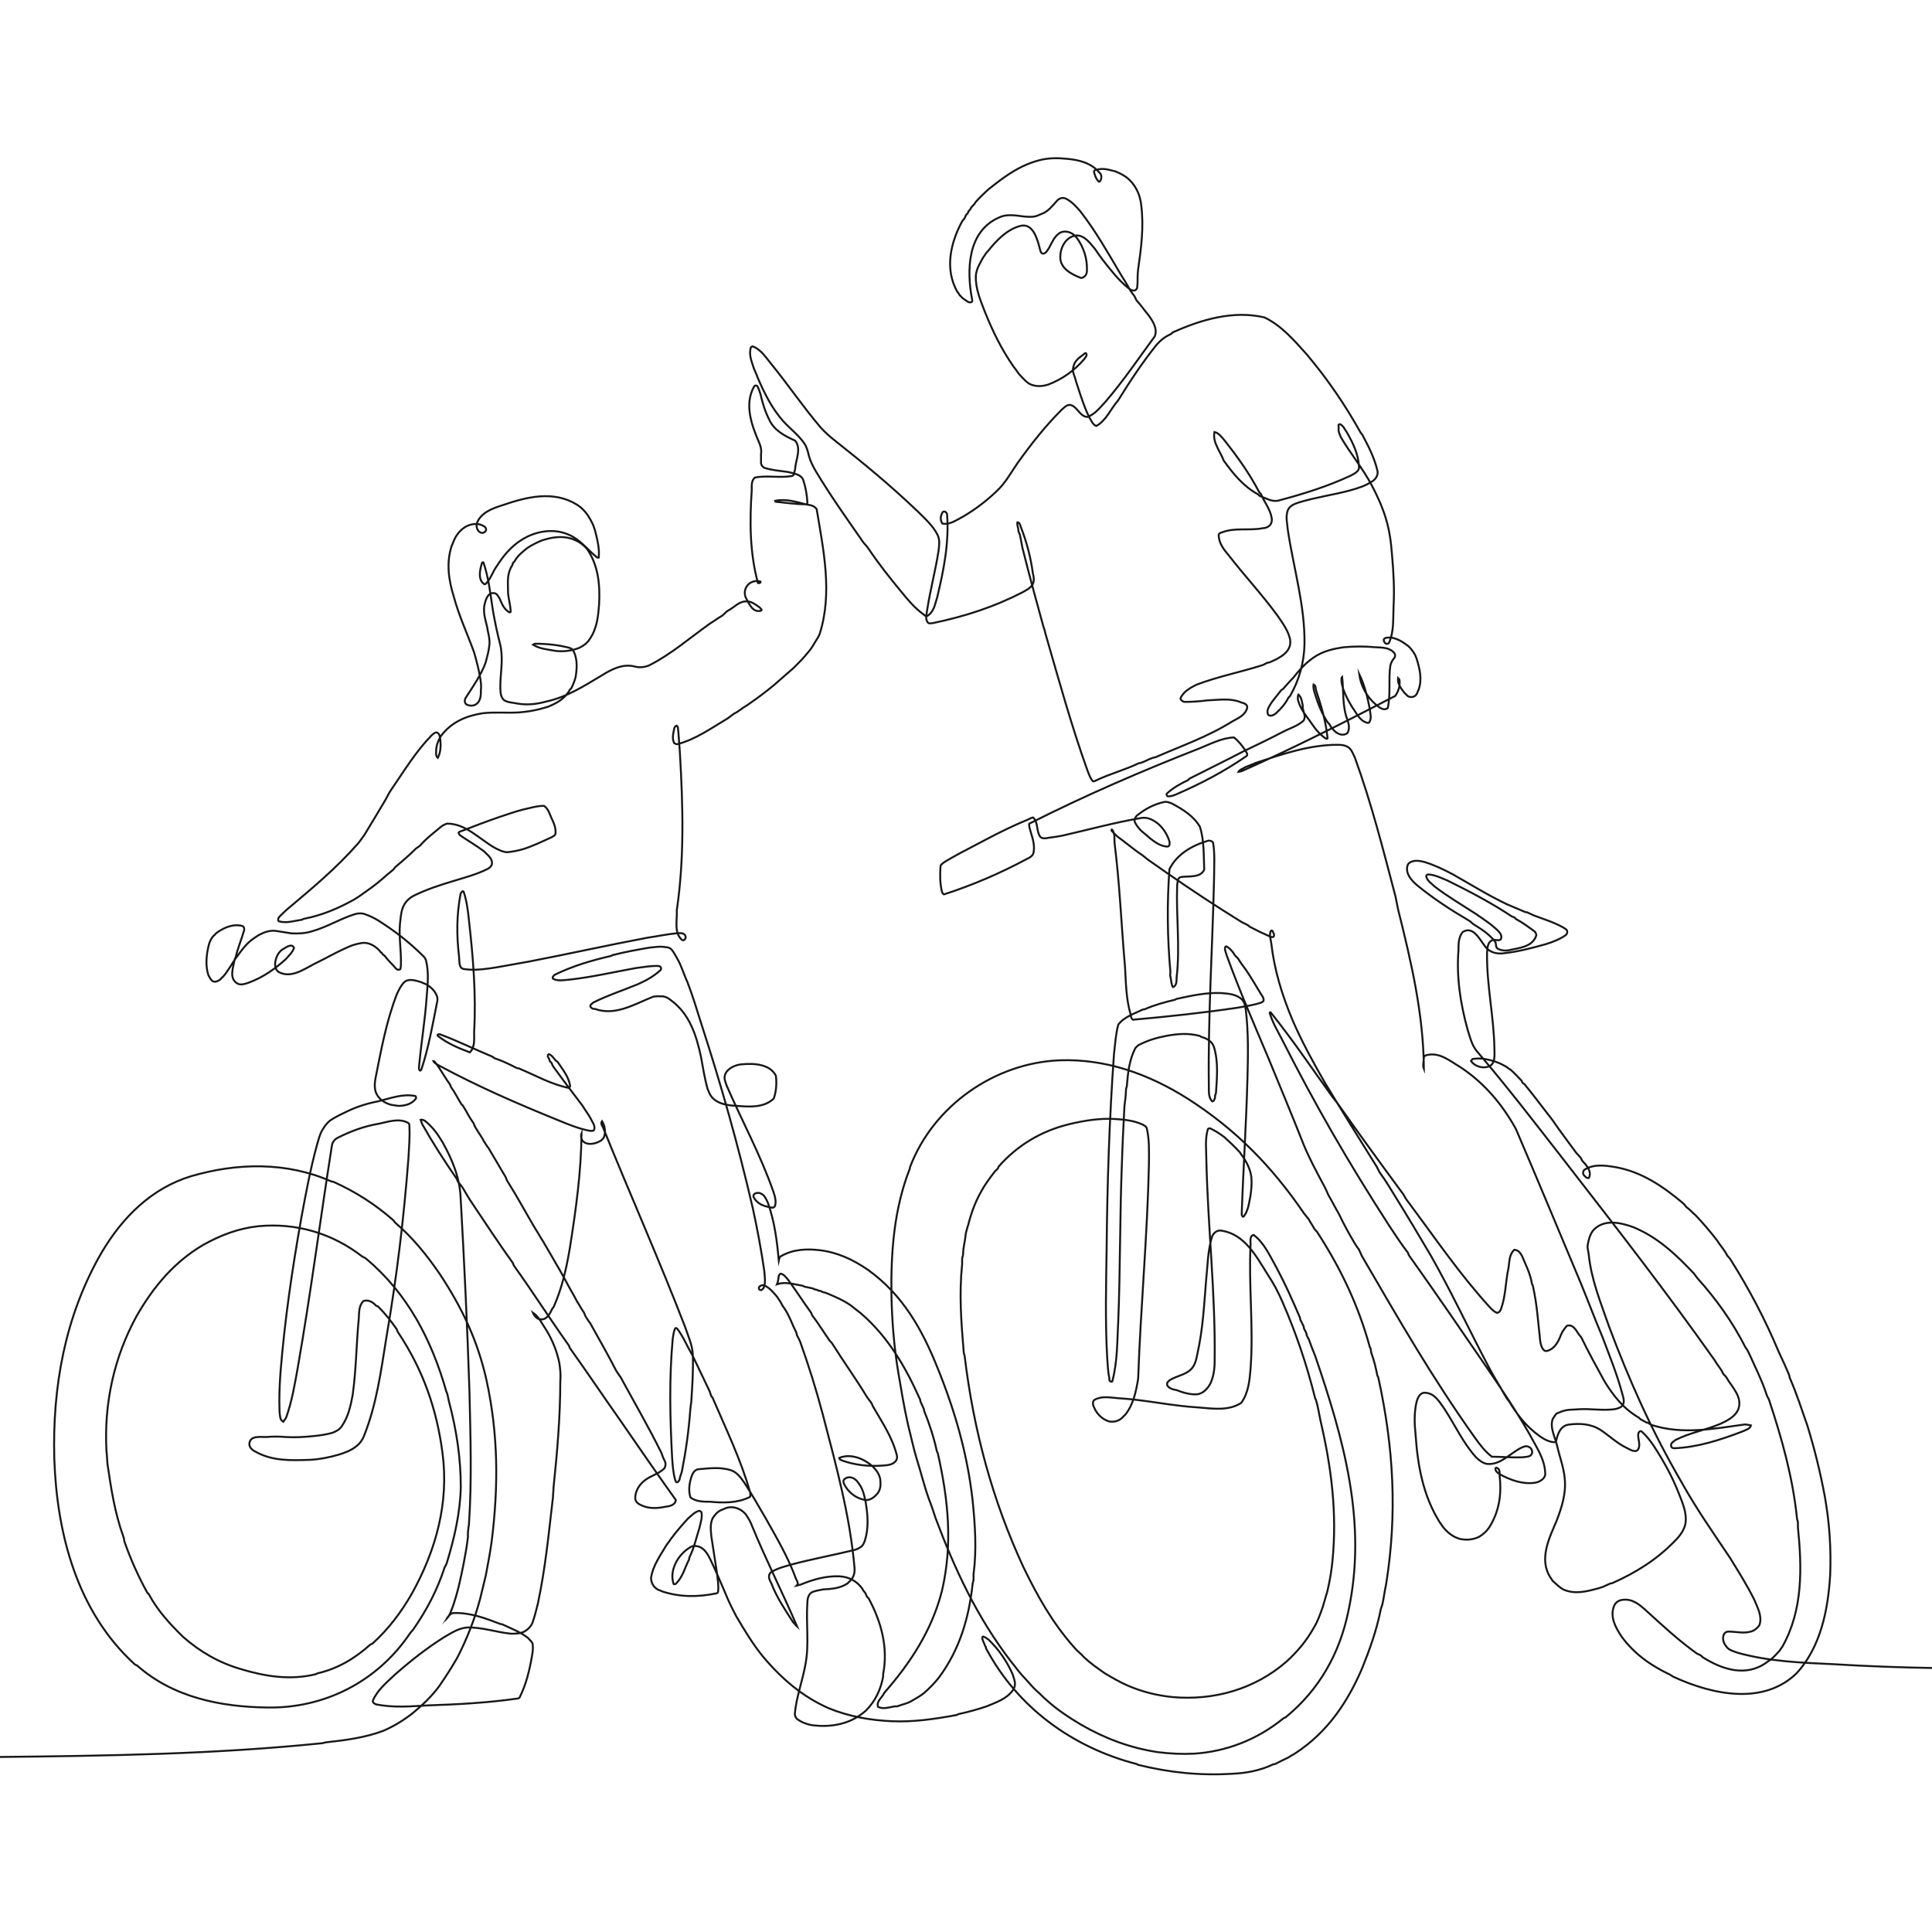 <?xml version="1.0" encoding="UTF-8"?> <svg xmlns="http://www.w3.org/2000/svg" xmlns:xlink="http://www.w3.org/1999/xlink" version="1.1" id="Layer_1" x="0px" y="0px" viewBox="0 0 1000 1000" style="enable-background:new 0 0 1000 1000;" xml:space="preserve"> <style type="text/css"> .st0{fill:none;stroke:#171717;stroke-miterlimit:10;} .st1{display:none;fill-rule:evenodd;clip-rule:evenodd;fill:none;stroke:#332D2C;stroke-linecap:round;stroke-linejoin:round;stroke-miterlimit:10;} </style> <path class="st0" d="M0,909.4c55.6-0.6,110.7-1.4,166.6-7.1c0.8,0,1.6-0.5,2.4-0.5c10-1.1,19.9-2.4,29.3-5.9 c5.6-2.4,10.8-5.6,15.6-9.4c5.1-4.3,9.4-8.3,13.4-13.7c3.5-5.1,6.5-9.7,9.4-14.8c5.1-10,8.9-19.6,11.8-30.4c1.1-4.3,1.9-8.1,3-12.4 c1.1-5.9,2.2-11.6,3-17.5c3.5-28.2,3.5-54.9-2.7-83.4c-4.6-20.4-12.6-37.4-24.2-54.9c-7-10.2-14-18.8-23.1-26.6 c-0.3-0.3-0.5-0.8-0.8-1.1c-9.4-8.3-19.6-14.8-30.9-19.9c-0.5-0.3-0.8,0-1.3-0.3c-23.1-10.2-48.7-9.7-72.6-2.7 c-20.4,6.2-35.5,21.2-46.3,39.5C33.5,681.3,27.1,718.1,28.1,755c1.3,38.5,11.6,79.1,41.7,106.5c0.3,0.3,0.8,0.3,1.1,0.5 c18.8,16.7,43.6,21.5,67.5,21.8c29,0.5,56.5-12.9,73.7-38.2c0.5-0.8,1.1-1.3,1.6-1.9c7.3-10.5,12.6-20.7,16.4-32.3 c0.3-0.8,0.8-1.3,1.1-2.2c4-13.2,7-26.1,7.3-39.5c0-15.1-2.2-29.6-6.2-44.6c-0.3-1.3-0.5-2.4-0.8-3.8c-0.3-0.3-0.3-0.8-0.5-1.1 c-7.5-26.4-19.9-50.6-41.4-68.6c-0.5-0.5-1.3-0.8-2.2-1.3c-15.6-12.1-34.4-17.5-53.8-15.6c-10.2,1.1-19.4,4.6-28.5,9.7 c-15.1,8.9-25.8,21.8-34.4,36.8c-11.8,21.5-16.9,45.5-15.6,69.7c0.3,2.2,0.3,4.6,0.5,6.7c1.9,12.9,3.8,25.5,8.3,37.9 c0.3,0.8,0.3,1.6,0.5,2.4c3.2,9.1,7,17.7,11.8,26.4c0.3,0.3,0.5,0.5,0.8,0.8c4.6,8.6,10.8,15.3,17.7,22.1 c8.9,7.8,18.6,13.4,29.9,16.7c12.6,3.8,25.5,5.9,38.7,2.7c0.3,0,0.8-0.5,1.1-0.5c10.5-2.4,19.4-7.8,27.2-14.8 c0.3-0.3,0.8-0.3,1.1-0.5c8.3-7.5,14.8-16.1,20.4-25.8c12.6-22.6,19.4-47.3,15.9-73.2c-3-22.6-10-42.8-23.1-62.4 c-0.3-0.5-0.3-0.8-0.5-1.3c-3-4.3-5.9-8.1-9.7-11.8c-0.3-0.3-0.8-0.3-1.1-0.5c-1.6-1.9-4-3.2-6.5-2.4c-2.4,2.4-2.2,5.9-2.4,9.1 c-1.3,13.4-1.3,26.4-3.2,39.8c-1.1,5.6-2.2,11-5.6,15.9c-1.3,1.9-3,2.7-5.1,3.5c-3,0.8-6.2,1.3-9.4,1.6c-4.8,0.5-9.7,0.8-14.5,0.5 c-3.5-0.3-6.7-0.3-10.2,0c-3,0-8.1-0.8-8.6,3.2c-0.3,1.9,1.3,3.5,3,4.3c8.9,5.1,18.8,4.6,28.5,4.3c5.1-0.3,10-1.3,14.8-2.7 c3.5-1.1,6.5-2.2,9.4-4.6c1.6-1.3,2.7-3,3.5-4.8c6.7-16.7,8.9-33.9,11.8-51.9c5.4-31.5,8.9-61,11.3-92c0.3-5.6,0.8-11,0.5-16.7 c0-0.5,0-1.3-0.5-1.6c-4.6-2.7-10-0.8-15.1,0.3c-7.8,1.3-14.5,3.8-21.5,7.3c-1.6,0.8-2.7,2.2-3,4c-6.2,39.3-10.8,75.6-17.7,115.1 c-1.6,8.9-3,17.2-5.9,25.5c-0.3,0.8-1.1,1.6-1.6,2.4c-1.9-1.1-1.6-3.2-1.9-5.1c-0.3-7,0-13.7,0.5-20.7c2.2-26.9,5.9-52.4,10.8-79.9 c2.4-12.9,4.6-25,8.1-37.7c0.8-2.7,1.3-5.1,2.7-7.5c1.1-1.9,2.2-3.5,3.8-4.8c3-2.2,6.2-3.5,9.4-5.1c5.1-2.4,10.2-4,15.9-5.1 c6.5-1.6,12.4-4,19.1-2.7c0.3,0.3,0.5,0.8,0.3,1.3c-2.2,3-5.9,3.8-9.1,3.8c-1.6-0.3-3-0.3-4.6-0.8c-3.8-1.3-7-4-7.5-8.1 c-0.3-1.9,0-3.8,0.3-5.6c3-15.1,5.6-29.3,11-43.3c1.1-2.4,2.2-4.6,3.8-6.2c2.4-2.2,6.2-0.8,8.9,0c0.5,0.3,1.1,0.5,1.9,0.8 c2.7,1.3,5.1,3.5,6.2,6.5c0.3,1.1,0.3,2.2,0,3.2c-2.4,12.1-4.3,23.1-8.1,34.7c-0.3,0.3-0.5,0.8-0.8,0.5c-0.8-0.8-0.3-2.2-0.3-3.2 c1.1-11.6,3-22.9,3.8-34.4c0.5-6.5,1.3-12.9-0.3-19.4c-0.3-0.8-0.5-1.3-1.1-1.9c-7.3-7.3-14.8-13.2-23.7-18.8c-2.2-1.3-4-2.2-6.2-3 c-1.9-0.8-3.8-0.8-5.6-0.3c-7.8,2.4-14.5,6.7-22.3,8.9c-3.5,1.1-7,1.3-10.8,1.1c-2.7-0.5-5.4-0.8-8.3-1.3c-3.2-0.3-5.9,0.8-8.6,2.2 c-1.3,0.8-2.4,1.6-3.5,2.4c-2.2,1.6-3.8,3.5-5.4,5.6c-1.1,1.3-1.9,2.7-3,4c-2.4,3.5-4,6.7-6.7,9.7c-0.5,0.3-0.8,0.8-1.3,1.3 c-1.1,0.8-2.7,1.6-4,0.8c-1.1-0.8-1.6-2.2-2.2-3.2c-1.3-4.3-1.1-8.6-0.3-12.9c0.5-2.7,1.1-5.1,3-7.3c0.5-0.3,0.8-0.8,1.3-1.3 c4-3,8.9-5.1,13.7-3.8c0.8,0.3,1.1,1.6,0.8,2.4c-1.3,4.6-3.2,8.9-4.3,13.7c0,0.3-0.5,0.8-0.5,1.1c-0.8,4.3-3,9.7,1.1,12.4 c1.9,1.3,4.3,0.3,6.2-0.3c7.3-2.7,13.4-7,19.1-12.1c1.6-1.9,3.5-3.5,4.3-5.9c-1.1-2.4-3.8-0.5-5.4,0.5c-2.4,1.3-3.8,3.8-4.3,6.7 c-0.3,1.9,0,4.3,1.9,5.4c6.2,3.2,12.6-1.3,18.3-4.3c6.7-3.2,12.9-7,19.9-9.7c1.6-0.5,3-0.8,4.6-1.1c3.5-0.5,6.7,1.3,9.1,3.8 c0.3,0.5,0.8,1.1,1.3,1.3c0.3,0.3,0.3,0.5,0.5,0.8c0.3,0.3,0.8,0.5,1.1,0.8c1.9,2.7,4,4.3,5.9,6.7c0.5,0.5,1.3,0.5,1.9,0.3 c0.5-0.3,0.3-1.3,0.5-1.9c0.3-7.3-1.1-14.3-0.5-21.5c0.5-4,0.5-8.3,3.2-11.6c1.1-1.3,2.4-2.4,4-3.2c6.5-3.2,13.2-5.4,20.2-7.5 c6.2-1.9,12.4-3.5,18.3-6.5c0.8-0.5,1.6-1.3,1.9-2.2c0.5-3-2.2-4.8-4-6.7c-4-3-8.1-5.4-12.4-8.3c-0.3-0.3-0.8-0.8-0.8-1.3 c0-0.3,0.3-0.5,0.3-0.5c7-2.7,14-5.4,21-7.8c4-1.3,7.8-2.7,12.1-3.8c3.8-0.8,7-1.9,10.8-1.9c2.4,1.6,3,4.8,4.3,7.3 c1.1,2.4,1.9,4.6,1.6,7.3c-0.3,0.8-1.1,1.1-1.9,1.6c-4.8,2.2-9.7,4.6-14.8,6.2c-2.7,0.8-5.4,1.3-8.1,1.6c-2.2,0-4.3-1.1-6.5-2.2 c-8.1-4.6-15.1-12.6-24.7-12.6c-1.1,0.3-2.2,0.8-3.2,1.6c-3.8,3.2-7.5,5.9-10.8,9.7c-0.5,0.5-1.6,1.1-2.2,1.6 c-3.5,3.5-7,6.5-10.8,9.7c-0.3,0.3-0.5,0.8-0.8,1.1c-3.8,3-7,6.2-11,9.1c-3.2,2.2-6.2,4.6-9.4,6.5c-8.3,4.6-16.4,8.1-26.1,10 c-0.3,0-0.8,0.5-1.1,0.5c-4,0.5-7.5,1.9-11.6,0.8c-0.8-0.3-0.5-1.3-0.3-1.9c1.1-1.3,2.4-2.4,3.8-3.8c13.4-11.3,25.8-21.5,37.4-34.7 c1.1-1.3,1.9-2.7,3-4c3.8-6.2,7.3-12.1,11-18.3c1.1-1.9,1.9-3.8,3.2-5.6c7-10.2,12.6-19.6,21-28.2c0.8-0.5,1.3-1.3,2.4-1.3 c1.6,0.5,1.6,2.2,1.9,3.5c0.3,3.2,0.3,6.7-1.3,9.7c-1.3-1.1-0.8-3.2-0.8-4.8c0.3-2.4,1.1-4.3,2.4-6.5c5.4-7.3,13.2-10.5,21.5-11.8 c6.5-0.8,12.9,0,19.4-0.5c3.5-0.3,6.7-0.8,10-1.6c1.6-0.5,3-0.8,4.6-1.3c4.6-1.9,8.9-4.3,11.3-8.9c0.3-0.3,0.5-0.5,0.8-0.8 c1.1-2.4,2.2-4.8,2.4-7.5c0.5-4,0.5-8.3-1.6-12.1c-0.3-0.5-1.1-0.8-1.6-1.1c-5.9-1.6-11.8-2.2-18-2.2c-0.3,0-0.8,0.3-1.1,0.5 c3.5,2.2,7.5,2.4,11.6,3.2c4.3,0.5,8.3,0,12.4-1.6c2.2-1.1,4-2.4,5.4-4.6c3.8-5.6,4.3-11.8,4.8-18c0.5-9.7-0.3-19.9-6.2-28.5 c-2.7-3.2-6.2-5.1-10.2-5.9c-4.6-0.8-8.6,0-12.9,1.3c-2.7,1.1-5.4,2.4-7.8,4c-2.7,2.2-5.1,4-6.7,7c-0.3,0.3-0.5,0.5-0.8,0.8 c-0.3,0.3,0,0.8-0.3,1.1c-1.3,1.9-1.9,4-2.2,6.2c-0.3,3,0,5.6,0,8.6c0.3,3.2,1.3,6.2,1.3,9.4c0,0-0.3,0.3-0.5,0.3 c-2.7-1.3-4-4.3-5.1-7c-0.8-1.3-1.6-3-3-3c-3.5-0.5-4.6,4.3-5.1,7c-0.5,4.6,1.3,8.3,1.9,12.6c0.5,2.4,1.1,4.8,0.8,7.3 c-0.3,3-1.1,5.9-1.9,8.9c-2.4,6.7-6.5,12.4-10.5,18.6c-0.5,1.1-0.5,2.4,0.5,3.2c2.2,1.1,4.3,0.8,5.9-0.8c1.6-1.9,1.6-4.3,1.6-6.5 c0.3-2.2,0-4-0.3-6.2c-0.8-4.6-1.9-8.9-3.2-13.4c-3.5-9.7-7.8-18.8-10.5-28.8c-2.7-8.6-4-17.7-1.1-26.4c0.3-0.5,0.5-1.1,0.8-1.9 c1.9-5.1,6.2-9.4,11.8-9.4c1.6,0,3,0.5,4.3,1.3c1.1,0.8,1.3,2.2,0,3c-0.8,0.5-1.6,0.5-2.7-0.3c-1.3-1.3-1.6-3-1.1-4.6 c2.2-5.4,8.1-7.5,13.2-9.1c12.4-4.3,26.4-7.8,38.5-0.3c4.3,2.7,6.7,6.7,8.6,11c0.3,0.8,0.5,1.6,0.8,2.4c1.1,4.6,2.4,9.1,1.9,14 c0,0-0.5,0-0.8,0c-4.3-3.5-7.3-7.5-12.1-10.5c-4-2.4-8.6-3.5-13.2-3.2c-8.3,0.5-15.6,4.6-21.2,10.8c-2.2,2.4-3.8,4.8-5.6,7.5 c-1.9,2.7-2.7,5.6-4.8,8.1c-0.5,0.5-1.1,1.6-1.9,0.8c-3-2.4-1.9-7.3-0.8-10.8c0.3-0.3,0.8-0.5,0.8,0c2.7,8.1,3.5,16.1,4.8,24.5 c1.1,6.5,2.4,12.4,4,18.6c0.3,1.3,0.3,2.7,0.5,4c0.5,6.7-1.1,13.4-0.5,20.2c0.3,1.6,0.8,3.5,2.7,4.3s4,0.8,6.2,1.3 c5.1,0.8,9.7,0.3,14.8-1.1c10.8-2.4,19.1-7.8,28.5-13.4c5.1-3.2,10.8-6.2,16.9-4.8c2.7,0.8,5.4,0.5,7.8-0.5 c11.6-5.9,20.7-14,31.7-21.8c1.9-1.1,3.5-2.4,5.4-3.5c1.6-0.8,2.4-2.4,4-3.2c3-1.6,5.4-4.6,8.9-4.6c2.7-0.3,5.1,1.6,7.3,3.2 c0.3,0.5,1.6,1.3,0.5,1.6c-4,1.1-5.9-3.2-7.5-6.2c-1.1-1.9-1.1-4.6,0.3-6.5c1.3-2.2,4.6-3.2,7-2.4c0,0,0,0.3,0,0.5 c-0.5,0.5-1.3,0.3-1.3,0.3c-4.3-16.1-4.3-32-3.2-48.1c0-2.2-0.3-4.8,1.6-6.5c6.2-1.3,12.6,0.3,19.1-0.8c1.1-0.3,1.3-1.1,1.3-1.9 c0.3-0.8,0.5-1.6,0.5-2.4c0.5-4.6,3.2-10,0-14c-5.4-2.4-11-5.4-13.4-10.8c-2.2-4.3-3.5-8.6-4.6-13.4c-0.5-1.3-0.8-2.7-1.6-4 c-0.3-0.5-1.1-0.5-1.6,0c-5.4,9.4-1.3,20.4,2.7,29.6c0.8,1.9,1.1,3.8,0.8,5.6c0,1.6,0,3.2,0,4.8c0.3,1.1,0.8,1.6,1.6,2.2 c4,1.3,8.1,1.6,12.4,2.2c3,0.8,6.5,1.1,7.8,4c1.3,3.8,1.9,7.5,2.2,11.6c0,0.5,0,1.1-1.1,1.1c-5.1,0-10.2-0.8-15.3-1.3 c-0.3,0-0.3-0.5-0.3-0.5c5.6-1.1,10.8,0.5,16.1,1.9c1.9,0.3,4,0.5,5.4,2.4c3.5,21.2,8.3,43.3,1.6,64.5c-0.5,1.3-1.3,2.7-2.2,4 c-1.1,1.9-2.2,3.8-3.8,5.6c-2.4,3-4.8,5.4-7.5,8.1c-3.5,3-6.7,5.9-10.2,8.9c-4.6,3.8-8.9,7-14,10.5c-2.4,1.3-4.3,3.2-6.7,4.3 c-1.1,0.8-2.2,1.6-3.2,2.4c-8.6,5.1-16.4,10.8-26.1,13.4c-0.5,0-1.3-0.3-1.6-0.5c-1.3-2.4-0.5-5.1,0-7.8c0.3-0.5,0.5-1.1,1.1-1.3 c0,0,0.3,0.3,0.5,0.3c0.5,0.8,0.3,1.9,0.5,2.7c0.3,3.5,0.5,7.3,0.8,10.8c1.6,27.4,2.4,54.6-1.6,81.8c0.3,5.1-1.6,11.6,2.7,15.3 c0.5,0.3,1.1,0.3,1.6-0.5c0.3-0.5,0.5-1.1,0-1.9c-0.8-1.3-2.4-1.1-3.8-1.1c-5.4,0.5-10.5,1.6-15.9,2.4c-21.2,4-40.3,8.3-61.6,12.4 c-5.9,1.1-11,1.9-16.9,3c-5.4,0.8-10.8,1.6-16.1,0.8c-3-0.3-2.4-4-2.7-6.5c-1.3-11-1.3-21.5,0.8-32.5c0.3-0.5,0.5-1.1,1.1-1.3 c0.3,0,0.5,0.3,0.5,0.3c1.6,4.8,2.2,9.7,2.7,14.5c2.2,19.6,3.8,38.7,2.7,58.1c0,3.5,0.5,7.8-2.2,10.5c-5.9-2.2-11.6-4.6-16.7-8.6 c0,0,0-0.3,0-0.5c0.3-0.3,0.8-0.3,1.1-0.3c9.4,3.5,18,7.8,27.2,11.6c0.3,0.3,0.8,0.5,1.1,0.8c4,1.3,7.8,3.2,11.6,5.1 c0.5,0.3,0.8,0,1.3,0.3c8.3,3.5,16.4,8.1,25.5,10c0.3,0,0.8-0.5,0.8-1.1c-0.8-4.8-3.8-8.3-6.5-12.4c-0.3-0.3-0.8-0.5-1.1-0.8 c-1.1-1.3-1.9-2.7-3.5-3.2c-1.3,1.1,0.5,2.2,0.5,3.5c0,0.3,0.5,0.5,0.8,0.8c0.5,0.8,0.5,1.3,1.1,2.2c5.1,7,9.7,13.2,15.1,20.2 c1.3,2.2,2.7,4,4,6.2c0.8,1.9,3,4.3,1.9,6.5c-0.5,0.5-1.3,0.3-2.2,0.3c-5.6-1.1-10.8-3.2-16.1-5.4c-21.2-8.6-41.7-17.5-62.1-28.5 c-0.8-0.5-2.2-1.1-2.7-2.2c0.5,0,0.5,0.3,0.8,0.5c3,3.8,4.8,7.5,7.8,11.6c0.3,0.5,0.3,0.8,0.5,1.3c2.2,3,3.5,5.9,5.4,8.9 c0.3,0.3,0.5,0.5,0.8,0.8c1.9,3,3.2,5.9,5.4,8.9c0.5,0.8,0.5,1.6,1.1,2.4c1.6,2.7,3.2,4.8,4.6,7.5c0.8,1.1,1.3,2.2,2.2,3.2 c3,5.1,5.9,10,8.9,15.1c0.3,0.8,0.5,1.6,1.1,2.4c5.1,8.1,9.1,15.6,14,23.9c1.6,2.4,2.7,4.6,4.3,7c4,7,7.8,13.2,11.6,20.2 c1.9,3.8,4,7,5.9,10.8c1.3,1.9,2.2,3.8,3.5,5.6c0.5,0.8,0.5,1.6,1.1,2.4c0.8,1.1,1.3,2.2,2.2,3.2c4.6,8.3,9.1,16.1,13.4,24.5 c0.8,1.1,1.3,2.2,2.2,3.2c7.3,13.4,14.5,25.8,21.2,39.3c0.5,1.6,1.1,3,1.9,4.6c0.5,1.1,0.3,2.4-0.3,3.5c-3,3-7.3,3.8-10.5,6.5 c-2.7,2.2-4.6,5.4-4.6,8.9c0,2.2,1.9,3.2,3.8,4c3.8,1.6,7.8,1.3,11.8,0.5c2.2-0.3,5.1-0.8,5.4-3.5c-10-14-19.1-27.2-29.3-42 c-9.1-12.9-16.4-23.9-25.5-36.6c-0.3-0.5-0.3-0.8-0.5-1.3c-10.2-14.3-18.3-27.2-28.5-41.4c-0.3-0.5-0.3-0.8-0.5-1.3 c-8.1-11.3-14.5-21.2-22.3-32.8c-1.1-1.9-2.2-3.5-3.2-5.4c-0.8-1.3-1.9-2.7-3-4c-0.3-0.5-0.3-0.8-0.5-1.3 c-6.7-9.7-12.4-18.6-18-28.5c-0.3-0.8-0.5-1.3-0.8-2.2c0.8-0.3,1.6,0.3,2.2,0.5c4,3.2,6.5,6.7,9.1,11c5.1,9.1,8.9,18.3,9.4,28.5 c1.9,33.6,3.5,67.2,4.6,100.9c0.5,22.9,1.3,45.7-0.3,68.8c-0.3,1.3-0.3,2.4-0.5,3.8c0,0.8,0,1.6,0,2.4c-0.5,4.6-1.3,8.9-2.2,13.7 c-1.6,8.1-3.2,15.6-5.9,23.1c-0.8,1.9-1.3,3.8-2.7,5.3c0.2-0.8,0.1-0.1,0,0c0.8-1.3,1.9-2.7,3.5-2.7c8.3-0.3,16.4,2.7,23.9,5.6 c0.5,0.3,0.8,0,1.3,0.3c4.6,2.2,9.1,3.8,13.2,7c0.8,1.1,2.2,1.9,2.4,3.2c0.3,2.2,0,4-0.3,5.9c-1.3,7.5-3,14.8-6.5,21.8 c-0.3,0.3-0.8,0.5-1.3,0.5c-15.6,2.2-30.7,3-46,3.5c-8.9,0.5-17.7,1.3-26.9-0.5c-0.8-0.3-2.2-1.1-1.6-2.2c2.4-5.4,7-9.1,11.3-13.2 c8.3-7.3,16.4-13.7,25.8-19.6c3.8-2.2,7-4.3,11.3-4.8c7.8-0.3,15.1,2.4,22.9,3.2c2.4,0,4.8,0,7-1.1c1.9-1.1,3.5-2.7,4.3-4.8 c1.1-3.2,1.9-6.5,2.7-9.7c4-18.8,5.6-36.3,7.8-54.9c0-1.6,0.3-3.5,0.3-5.1c1.9-18.3,3.5-36.6,3.5-54.9c0.3-3.2,0-6.5-0.5-9.7 c-1.3-6.2-3.5-11.6-6.7-16.9c-2.2-3.2-3.8-7-7-9.1c0.8,1.9,2.4,3.8,4.6,3.5c2.7,0,4.3-3,5.4-5.4c0.3-0.3,0.5-0.8,0.8-1.1 c4.3-9.7,6.5-19.6,8.3-30.1c3.2-20.2,5.9-39.5,6.1-59.6c-0.4,1.1,0.2,0.5,0,0c-0.5,1.2-0.2,2.5,0.4,3.6c2.2,2.7,6.2,1.9,8.9,0.5 c1.1-0.5,1.9-1.3,2.4-2.4c0.8-2.7,0.5-5.6-1.1-8.1c-0.8,1.1,0,2.4,0.5,3.2c14,34.7,29,68.3,42.5,103.3c1.6,4.8,3.8,9.4,4,14.5 c0.3,8.1-0.3,16.4-0.8,24.5c-0.3,1.3-0.3,2.4-0.5,3.8c-0.8,10.8-2.2,21-4.3,31.7c-0.3,1.6-1.1,3-1.3,4.6c-0.3,0.5-0.5,1.1-1.1,1.3 c-0.8,0.3-0.8-0.8-1.1-1.1c-1.1-3.8-1.3-7.5-1.6-11.3c-1.1-20.7-1.6-41.1,0.3-61.9c0.3-1.9,0.5-3.8,1.3-5.4c0.3-0.3,0.8,0,1.1,0.3 c3.2,4.3,5.1,9.1,7.8,13.7c3,6.2,5.9,12.4,8.9,18.6c0.3,0.8,0.5,1.6,0.8,2.4c0.3,0.3,0.5,0.8,0.8,1.1c7,16.4,14.5,31.7,19.4,48.9 c0,0.8,0.3,2.2-0.3,2.4c-6.5,3.2-13.7,3-20.4,2.4c-3.5,0-7.3,0-10.2-2.2c-1.3-3.8-0.5-8.1,0.8-11.6c0.5-1.3,1.6-2.7,3-3 c5.9-0.5,11.6-1.3,17.2,0.5c3,1.1,4.8,3.5,6.7,6.2c4.3,6.5,7.5,12.4,11.3,18.8c5.9,10.5,11.6,20.2,15.6,31.2 c0.5,1.1,1.6,2.4,0.3,3.6c0.7-0.1,1.3-0.7,0,0c0.8-0.4,1.3-0.4,2.1-0.6c6.5-2.7,13.2-4.6,20.2-4.3c4.8,0.3,8.9,2.4,11.8,6.5 c0.3,0.8,0.8,1.3,1.3,1.9c0.5,0.5,0.5,1.3,1.1,2.2c0.3,0.3,0.5,0.5,0.8,0.8c6.5,12.1,10.2,25.3,7.5,39.3c0,0.5,0,0.8,0,1.3 c-1.3,6.7-4,12.6-8.9,17.5c-7.8,7-18,8.9-28.2,7.5c-2.7-0.5-5.4-1.6-7.5-3.2c-0.8-0.8-1.1-1.9-1.1-2.7c0.8-8.6,3.8-16.4,5.4-25 c2.2-11,0.3-21.5,1.1-32.3c0-2.2,0.5-5.1,3.2-5.9c1.6-0.5,3.2-0.8,4.8-1.1c4.6-0.3,8.9-0.5,12.9-3.2c0.3-0.5,0.8-0.8,1.3-1.3 c1.9-1.9,2.4-4.3,2.2-6.7c-2.4-27.2-9.4-52.4-16.4-79.3c-3.5-13.2-7.3-25.3-11.8-37.9c-0.5-1.1-1.1-2.2-1.6-3.2 c-0.3-0.5,0-0.8-0.3-1.3c-2.2-4.3-3.5-8.6-6.2-12.6c-1.1-1.3-1.6-2.7-2.4-4c-0.5-0.5-0.8-1.1-1.3-1.9c-1.9-2.2-3.8-4.6-6.5-5.9 c-0.8-0.3-1.6-0.3-2.4,0.3c-0.5,0.3-0.8,0.8-0.5,1.6c0.3,0.3,0.8,0.5,1.1,0.5c0.5-0.3,1.1-0.8,1.3-1.3c1.1-2.7,0.5-5.6,0.3-8.6 c-1.6-11-3.5-21.2-5.9-32.3c-7.8-33.6-16.4-64-26.9-96.3c-2.2-7-4.3-14-7-21c-1.9-4-3-8.3-5.4-12.4c-0.8-1.3-1.6-3-2.7-4.3 c-1.3-1.6-3.5-1.3-5.4-1.6c-2.2,0-4,0.3-6.2,0.5c-6.5,1.1-12.4,2.2-18.8,3.8c-0.3,0-0.8,0.5-1.1,0.5c-10.2,2.4-19.6,5.1-29,9.7 c-0.8,0.5-1.6,1.6-0.8,2.2c2.7,1.3,5.9,0.5,8.9,0.3c11.3-1.3,22.1-3.8,33.6-5.9c4-0.5,8.1-1.3,12.1-1.1c1.1,0.3,1.6,1.3,0.8,2.2 c-3.5,3.2-7.5,5.4-11.8,7.3c-7.8,3.2-15.3,5.6-22.9,9.4c-0.5,0.3-0.8,0.8-1.3,1.1c-0.8,1.1,0.5,1.9,1.3,2.2c0.3,0,0.5,0,0.8,0 c10.5,3.8,20.4-2.4,29.9-6.2c1.6-0.5,3.5-0.3,5.4-0.3c1.6,0.3,3,1.1,4.3,2.2c9.4,7,12.9,17.8,15.3,29c1.1,5.9,1.9,11.3,3.5,16.9 c0.3,0.5,0.5,1.1,0.8,1.9c2.4,5.4,8.9,6.5,14.3,6.7c6.5,0.5,14,1.1,19.1-3.8c1.3-3.8,1.6-7.8,1.1-11.8c-3.2-6.2-11.6-6.5-17.7-5.9 c-4.3,0.3-10.2,3.5-8.6,8.6c0.3,0.8,0.5,1.6,0.8,2.4c8.1,18.6,17.5,35.8,24.2,54.9c0.8,2.4,1.6,5.1,0.8,7.5 c-0.3,0.5-0.8,0.8-1.3,0.8c-3.2-0.5-6.5-1.3-8.6-3.8c-0.5-0.8-2.2-2.2-0.5-3.5c1.1-0.5,2.2-0.5,3.2,0c1.9,0.8,2.7,3,3.5,4.6 c3.5,9.7,4.8,19.9,5.7,30.2c0-0.7-0.2-1.6,0,0c0.2-0.9,0.2-2,1.3-2.5c6.2-3.5,13.2-3.8,19.9-3c9.1,1.1,17.2,4.8,25,10.2 c18,12.9,28,30.9,35.8,50.3c9.1,22.3,15.6,44.9,18.3,68.8c1.3,12.9,2.2,25.5,0.5,38.5c0,0.8,0,1.9,0,2.7s-0.5,1.6-0.5,2.4 c-1.9,17.5-6.7,33.9-17.5,48.4c-2.4,3-4.8,5.4-7.5,7.8c-1.9,1.6-4,2.7-6.2,4c-2.4,1.6-5.1,1.9-7.8,3c-0.5,0-0.8,0-1.3,0 c-3,0.5-5.9,1.6-8.6,0.3c-1.1-3,2.2-4.8,3.2-7.3c13.4-15.3,24.7-32.3,29.9-53c5.6-24.2,3.2-47.1-2.2-71c0-0.3-0.5-0.8-0.5-1.1 c-1.6-7.3-3.8-14-6.5-20.7c-0.3-0.5,0-0.8-0.3-1.3c-0.5-1.1-1.1-2.4-1.6-3.5c-0.3-0.5,0-0.8-0.3-1.3c-7.5-16.7-16.4-32.3-30.7-44.6 c-1.6-1.3-3.2-2.4-4.8-3.8c-4.3-3-8.6-4.8-13.2-6.7c-0.8-0.3-1.6-0.3-2.4-0.8c-0.5-0.3-0.8-0.3-1.3-0.3c-0.3-0.3-0.8-0.3-1.1-0.5 c-0.5,0-0.8-0.3-1.3-0.3c-0.3-0.3-0.8-0.5-1.1-0.5c-1.3-0.3-2.4-0.5-3.8-0.8c-0.3,0-0.8-0.5-1.1-0.5c-4.6-0.8-8.9-2.2-13.2-0.8 c0.2-0.4,0.7-0.3,0,0c0.6-1.4,0.6-2.7,0.9-4.3c0.3-0.5,0.5-1.3,1.1-1.1c1.6,0.3,2.7,1.9,3.8,3.2c4.3,5.9,7.5,11,11.8,16.9 c0.3,0.5,0.3,0.8,0.5,1.3c3.5,4.6,5.9,8.6,9.1,13.2c0.5,0.5,1.1,1.1,1.6,1.9c5.9,9.4,11.8,17.5,17.5,26.9c0.8,1.1,1.3,1.9,2.2,3 c0.5,0.8,0.8,1.3,1.1,2.2c4.8,8.3,10,15.9,12.4,25.3c0.3,1.1,0,2.2-0.5,3c-1.9,2.2-4.6,2.2-7.3,2.4c-7,0.5-14-0.3-20.7-2.7 c-0.5-0.3-1.3-0.5-1.3-1.3c5.9-2.4,12.6,0.3,17.2,4.3c1.9,1.9,3.5,4,4,6.7c0.3,2.7,0.3,5.1-1.3,7.3c-1.6,1.9-3.8,3.8-6.5,3.5 c-4.3-0.8-7.8-3.2-10.2-7c-0.8-1.3-1.6-3-0.5-3.8c2.2-1.9,5.1-0.8,6.7,1.3c2.7,3.2,3.5,6.7,4.3,10.8c1.1,6.7,1.6,13.4-0.5,19.9 c-0.5,1.1-0.8,2.2-1.9,3s-2.2,1.3-3.2,1.6c-11,2.7-21.5,4.6-32.5,7.5c-3.8,1.1-7.3,1.9-10.8,4c-1.1,0.8-1.3,1.9-1.1,3.2 c0.3,1.1,0.8,1.9,1.3,3c2.7,7,6.7,12.9,11,19.6c0.8,0.8,1.3,1.6,2.2,2.4c-7.5-17.5-16.1-34.4-23.4-52.2c-0.8-2.2-1.9-4-3.2-5.9 c-2.7-3.2-7-4.6-10.8-3c-0.5,0.3-1.1,0.5-1.9,0.8c-1.9,0.8-3.2,2.4-4.3,4c-1.6,3-1.1,6.5-0.8,9.7c1.1,6.7,1.9,12.9,3,19.6 c0.3,3,0.8,5.6,0.5,8.6c0,1.1-0.8,1.3-1.3,1.3c-9.4,1.9-18.6,1.9-27.7-1.1c-0.5-0.3-1.1-0.5-1.9-0.8c-2.4-1.1-4-3.8-3.8-6.5 c1.1-6.2,4.6-11,7.8-16.4c3.5-5.1,7-9.4,11.3-14c1.9-1.6,3.5-3.5,5.9-4c0.5,0,0.8,0.5,1.1,0.8c0.5,2.7-0.5,5.4-1.1,8.1 c-1.6,5.1-2.7,10.2-5.1,15.1c-0.3,0.5,0,0.8-0.3,1.3c-2.2,4.3-3.2,8.9-6.7,12.4c-0.5,0.3-1.3,0.5-1.3,0c-2.4-7.5,3-16.1,9.7-19.4 c7-1.1,9.1,6.7,11.6,11.6c1.9,4.3,3.8,8.6,5.6,12.9c1.6,4,3.5,7.8,5.6,11.8c4.3,7.3,8.3,14,13.7,20.7c9.7,11.6,20.7,21,34.2,26.9 c10.5,4.3,21.5,6.2,32.5,6.7c11.3,0.5,22.1-1.1,33.6-3.2c0.3,0,0.8-0.5,1.1-0.5c5.1-1.1,9.7-2.4,14.5-4c5.1-2.2,10.5-3.8,13.7-8.6 c1.9-2.7,0.5-5.4-0.3-8.1c-3-6.7-7-12.6-12.4-17.8c-0.8-0.5-1.6-1.3-2.7-1.6c-0.3,0-0.5,0-0.5,0.3c-0.3,0.8,0.3,1.6,0.5,2.4 c0.3,0.5,0.5,1.1,0.8,1.9c0,0.3,0.3,0.5,0.5,0.8c0,0.3,0,0.8,0.3,1.1c16.1,30.1,44.4,50.8,77.5,59.4c0.3,0,0.8,0.5,1.1,0.5 c16.1,4,32,5.6,48.4,4.6c7.3-0.3,14.5-1.6,21.2-4.8c0.5-0.3,0.8,0,1.3-0.3c2.2-1.1,4.3-2.2,6.5-3.2c1.3-0.8,2.7-1.6,4-2.4 c16.7-11,26.9-26.4,34.4-43.8c4-10,7.5-19.6,9.7-30.7c0.3-0.8,0.5-1.6,0.8-2.4c0.8-3.5,1.1-6.7,1.9-10.2c5.9-36.6,4-71-4-107.3 c0-0.3-0.5-0.8-0.5-1.1c-0.8-4-1.6-7.5-3-11.3c-0.3-0.8-0.3-1.9-0.5-2.7c-0.3-0.3-0.5-0.8-0.5-1.1c-5.9-21.2-14.8-40.1-27.2-59.2 c-0.5-0.5-1.1-1.1-1.6-1.9c-0.8-1.6-1.9-3-2.7-4.6c-0.8-1.1-1.6-1.9-2.4-3c-16.9-24.7-35.5-43.6-60.2-59.4 c-20.4-12.9-42.5-20.7-66.2-19.9c-33.6,1.3-65.4,23.4-77.5,55.1c-0.3,0.5,0,0.8-0.3,1.3c-8.1,20.7-9.7,43-9.4,65.1 c0.3,13.4,1.3,26.4,3.5,39.8c1.6,9.4,3,18,5.1,27.4c1.6,6.2,2.7,11.8,4.6,18c2.2,7,3.8,13.7,6.2,20.4c1.3,3.2,2.4,6.7,3.5,10 c10,26.6,21.5,51.4,39.3,74.5c1.9,2.2,3.5,4.6,5.4,6.7c2.7,2.7,4.8,5.6,7.8,8.3c1.6,1.3,3,3,4.6,4.3c5.6,5.1,11.6,9.1,18,12.9 c12.6,7.3,25.5,12.1,39.8,14.3c6.5,0.8,12.6,1.1,18.8,0.8c16.9-1.1,32.8-7.3,46.3-18.3c0.3-0.3,0.8-0.3,1.1-0.5 c17.5-14.3,28-33.1,32.5-54.9c10-46.3-2.7-89.8-17.2-132.3c-1.1-2.7-2.2-5.4-3.2-8.3c-0.3-0.8-0.8-1.3-1.1-2.2 c-0.3-0.5,0-0.8-0.3-1.3c-0.3-0.8-0.8-1.3-1.1-2.2c-0.3-0.5,0-0.8-0.3-1.3c-0.5-1.1-1.1-2.2-1.6-3.2c-0.3-0.5,0-0.8-0.3-1.3 c-3.8-8.9-7.5-17.2-12.1-25.8c-3.5-6.2-6.2-12.6-11.8-16.9c-2.2,0.5-1.6,3.2-1.6,4.8c-1.1,21.5,1.6,42.8,0,64.3 c-0.5,6.2-1.1,12.6-4.8,17.8c-6.5,4.3-14.8,3-22.1,2.4c-14-0.8-27.7-4-41.7-4.8c-4-0.3-8.3-1.3-12.1,0.8c-0.8,0.5-1.1,1.6-0.8,2.7 c1.3,4,4.3,7.5,8.6,8.6c2.4,0.3,4.8-0.3,6.7-2.2c0.3-0.5,0.8-0.8,1.3-1.3c4.3-5.4,5.6-12.1,6.7-18.6c1.3-37.1,4.8-74.2,5.6-111.6 c0-5.9,0.3-11.8-1.1-18c-0.3-1.1-1.1-1.3-1.9-1.9c-4.6-2.2-9.7-2.7-14.5-3c-8.1-0.5-15.9,0.8-23.9,2.7 c-14.3,3.5-26.6,10.8-36.3,21.8c-0.3,0.3-0.3,0.8-0.5,1.1c-0.5,0.5-1.1,1.1-1.6,1.6c-1.3,1.6-2.4,3.2-3.8,5.1 c-4.6,6.7-7.3,12.9-9.4,20.4c-0.5,2.4-1.6,4.8-1.9,7.3c-0.3,3.5-1.3,6.5-1.3,10c0,0.8-0.5,1.6-0.5,2.4s0,1.9,0,2.7 c-1.6,15.3-0.5,30.1,0.8,45.2c0,0.8,0.3,1.6,0.5,2.4c4.6,38.2,14.3,74.5,30.4,109.2c7.3,15.1,15.1,29,26.4,41.7 c1.6,1.9,3.5,3.2,5.1,5.1c3.2,3,6.7,5.4,10.5,8.1c4,2.4,7.8,4.6,12.1,6.5c7.5,3.2,15.1,5.1,23.1,5.9c21.2,1.9,42.5-4,58.9-18.3 c5.6-5.1,10.2-10.5,14-17.2c2.2-3.5,3.5-7.3,4.8-11c0.8-2.7,1.6-5.4,2.4-8.1c1.3-5.4,2.2-10.8,2.7-16.1c2.4-24.5-0.5-47.9-6.2-72.3 c-0.8-3.8-1.3-7.3-2.4-11c-0.3-0.3-0.5-0.8-0.5-1.1c-4.3-17.2-9.7-33.1-16.7-49.2c-2.2-5.1-4.6-9.7-7.8-14.5 c-5.9-9.4-11.8-20.7-23.7-22.6c-2.4-0.5-4.3,1.1-5.1,3.2c-2.2,7.3-2.2,14.8-3,22.3c-1.1,12.9-1.6,25.3-4.6,38.5 c-0.5,2.7-1.1,5.4-3,7.5c-3,3.2-7.5,3.5-11.3,5.9c-0.5,0.5-1.3,1.1-1.3,1.6c-0.3,1.6,1.3,2.4,2.7,3c0.8,0.3,1.3,0.3,2.2,0.5 c3.2,1.3,7,2.4,10.5,2.2c3.2-0.3,5.6-3,7-5.6c1.6-3.5,2.2-7.5,2.2-11.3c0.5-35-3.5-69.4-4.3-104.3c0-5.4-0.8-10.8,0.8-16.1 c0.3-0.3,0.8-0.5,1.3-0.3c2.4,1.1,4.8,2.7,7,4.3c3,2.7,5.6,5.1,8.3,8.1c0.3,0.5,0.8,1.3,1.3,1.9c2.4,3.5,4,6.7,4.6,10.8 c0.3,3.5,0,6.5-0.5,10c-0.8,3.8-1.1,7.5-3.5,10.5h-0.5c-0.3-0.3-0.5-0.8-0.5-1.1c0.8-23.7,2.4-47.6,3-71.3 c0.3-11.3,0.5-22.6-0.8-33.9c-0.3-2.2-0.5-4.3-1.9-5.9c-3-3-7.3-3.2-11-3.5c-7.8-0.3-15.1,1.3-22.9,3c-0.3,0-0.8,0.5-1.1,0.5 c-5.4,1.3-10.5,2.7-15.3,4.8c-0.5,0.3-0.8,0-1.3,0.3c-4.6,2.2-9.7,3.8-12.6,7.8c-1.3,4.8-1.6,10-2.2,15.1 c-2.4,33.6-3.5,67-3.8,100.3c-0.3,19.1-0.8,38.2,0.3,57.3c0.3,3.5,0.3,6.7,1.1,10.2c0,0.3,0,0.8,0,1.1c0.3,0.3,0.5,0.8,1.1,0.8 c0.3,0,0.5-0.3,0.5-0.5c2.7-10.5,2.4-20.4,3-30.9c1.1-27.4,0.8-54.6,1.9-81.8c0.3-9.7,0.8-19.6,1.3-29.3c0.3-3,0.8-5.6,0.8-8.6 c0-0.8,0.5-1.6,0.5-2.4c0.5-6.7,1.3-13.2,4.3-19.1c0.3-0.5,1.1-1.1,1.6-1.6c4.6-2.4,9.1-3.8,14.3-4.8c5.9-1.1,11.6-1.6,17.5,0 c0.3,0,0.5,0.5,0.8,0.5c3,0.8,5.6,2.4,6.5,5.1c2.4,7.8,1.6,15.9,1.1,23.7c0,0.5-0.3,1.1-0.5,1.6c0,0.3,0,0.8,0,1.1 c-0.3,0.8-0.5,1.6-1.3,1.9c-0.3,0-0.5-0.5-0.8-0.8c-1.3-2.2-1.1-4.6-1.1-7c-0.5-36,1.9-71.8,2.7-107.8c0-6.2,0.5-12.1-0.5-18.3 c-0.3-0.8-1.6-1.1-2.4-1.1c-8.3,2.4-16.4,7-20.2,14.8c-1.3,17.7-1.1,35.5,0.5,53.2c0,0.8-0.3,1.6,0,2.4c0.5,1.9,0.3,3.8,1.3,5.4 c1.9-0.5,1.9-3.2,1.9-4.8c1.9-16.1-0.3-32,0.3-47.9c0.3-1.6,0-4,2.2-4.3c4-0.5,10,0.5,11.8-3.8c-0.3-7.3,0-15.1-2.2-22.1 c-3.2-5.6-8.9-9.1-14.5-12.1c-1.3-0.5-2.7-1.1-4-0.8c-5.1,1.1-9.7,3.5-13.7,6.7c-1.1,0.8-1.9,2.2-1.6,3.5c0.8,1.9,2.2,3.5,3.5,4.8 c4,3.2,8.1,7.8,13.4,8.1c1.3,0,1.3-1.6,1.1-2.7c-1.1-3.5-3-6.5-5.6-8.9c-2.7-2.2-5.6-3.8-9.1-3.2c-14,2.4-26.6,5.9-40.6,9.1 c-2.4,0.5-4.6,0.8-7,1.1c-1.6,0.3-3.8,0.8-4.8-0.8c-1.9-3.2-0.8-7.3-3.5-9.7c-1.3,0.3-2.4,1.1-3.8,1.6 c-11.6,4.8-22.3,10.8-33.6,16.7c-3,1.6-5.9,3.2-8.9,5.1c-0.5,0.5-1.6,1.1-1.6,1.9c-0.3,4.6-0.3,8.9,0.8,13.4 c0.3,0.5,0.8,1.3,1.1,1.1c14.8-4.8,28.8-10.8,42.8-18.3c1.6-0.8,3.2-1.6,3.5-3.5c0.8-4.6-1.1-8.6-2.2-12.9c0-0.8-0.3-1.9,0-1.9 c29.3-14.8,58.1-27.2,88.2-39c5.9-2.4,11.6-5.4,17.7-5.6c2.4,1.9,4,4,5.9,6.7c0.5,1.1,1.6,2.2,0.5,3c-12.1,8.3-23.7,14.3-36.6,19.9 c-1.3,0.5-3,1.1-4.3,0.8c-0.3-0.3-0.5-1.1-0.3-1.3c3.2-3,7-5.1,11-7c0.3-0.3,0.5-0.5,0.8-0.8c9.4-4.8,18.3-9.1,27.7-14 c7.3-3.5,14-6.7,21.2-10.5c3.2-1.6,7-2.7,10-5.4c1.6-1.9,0-4.6-0.3-6.7c0-0.5,0-0.8,0-1.3c-0.5-1.9-0.5-4-2.2-5.6 c-0.5,0.8-0.3,1.9-0.3,2.7c1.1,4.3,3.5,7.3,6.2,11c2.4,3.5,4.6,6.7,8.3,9.1c0.3,0.3,1.1,0,0.8-0.5c-0.8-8.3-3.2-16.4-5.9-24.5 c-0.3-1.1,0-2.4-1.3-3c-0.3,1.9,0.3,3.5,0.8,5.1c1.6,5.1,3.5,10,6.5,14.5c0.3,0.3,0.5,0.5,0.8,0.8c1.6,3.2,5.6,7.3,9.4,4.8 c1.3-2.2,0.8-4.8,0-7c-2.7-7-1.9-14.8-2.7-22.1c0,0-0.3,0.3-0.3,0.5c-0.3,1.9,0.3,3.8,0.8,5.6c1.1,3.2,2.7,6.2,4.6,9.4 c2.4,3.2,4,7.5,8.3,8.3c0.8,0,1.1-1.3,1.3-2.2c0.3-1.6-0.3-3-0.3-4.6c-1.3-6.5-2.7-12.6-5.6-18.6c0.8,6.2,4,12.1,8.9,16.1 c1.6,1.3,3.8,3.2,5.9,1.6c1.6-7.3,0.3-14.5,1.3-21.8c0.3-1.6,1.1-3,2.2-4.3c0.3-0.5,0.5-1.3,0-2.2c-2.4-3.2-6.5-3-10-3.2 c-5.4-0.5-10.8-0.5-16.1,0c-5.6,0.8-10.8,1.9-15.9,5.4c-4.3,3-7.3,6.5-10.5,10.5c-1.9,1.9-3.5,3.8-5.1,5.6c-0.3,0.3-0.8,0.5-1.1,0.8 c-2.4,3.2-5.1,5.9-6.7,9.4c-0.5,1.1-0.5,2.4,0,3.2c1.1,1.1,2.7,0.3,3.8-0.5c2.7-2.4,5.1-5.1,6.7-8.3c0.3-0.3,0.5-0.5,0.8-0.8 c4.8-8.3,7.3-17.5,7.5-26.9c0.3-19.9-5.6-39-8.6-58.9c-0.3-3.5-1.3-7,0-10.5c1.1-2.4,3.5-3.2,5.9-4c8.9-2.7,17.5-3.8,26.4-6.2 c4-1.1,8.1-2.4,11.6-4.8c1.9-1.3,3-3.5,2.4-5.6c-1.6-6.5-4.3-11.8-7.3-17.5c-0.3-0.8-0.8-1.3-1.3-1.9c-8.1-14.5-16.9-27.4-27.7-40.3 c-6.7-7.5-13.2-15.1-22.1-19.4c-16.1-3.8-32.8,1.1-47.6,7.8c-0.3,0.3-0.5,0.5-0.8,0.8c-3,1.3-5.4,3.2-7.5,5.6 c-7.5,9.4-13.7,18.8-19.9,28.8c-3.8,4.3-6.2,10.5-11.3,13.2c-1.9-0.8-2.4-2.7-3.5-4.3c-1.9-3.8-3.2-7.5-4.6-11.6 c-0.8-2.4-1.6-4.8-2.4-7.3c-0.5-2.7-2.2-4.8-1.3-7.5c0.5-2.7,2.7-4.6,5.1-6.2c0.5-0.5,1.3-1.3,1.6-0.5c0.5,1.1-0.8,2.2-1.3,3 c-5.1,5.9-11.3,10.2-18.3,12.9c-3.2,1.1-7,1.3-10.2-0.5c-1.9-1.3-3.2-3-4.8-4.6c-1.1-1.3-1.9-2.7-3-4c-6.5-9.4-10.8-18.3-14.8-28.2 c-2.4-6.2-5.1-12.4-4.8-19.1c0.3-3.5,2.2-6.5,4-9.7c0.5-0.5,0.8-1.1,1.3-1.9c1.1-1.1,1.9-2.2,3-3.5c4-4.6,8.6-8.9,14.5-10.5 c6.5-1.9,8.9,6.2,10.2,11.3c0.3,1.1,0.5,3,1.9,3c1.6-0.3,2.2-1.9,3-3c1.6-3,2.7-5.9,5.6-7.8c2.4-1.3,5.4-0.5,7.3,1.1 c0.3,0.5,0.8,0.8,1.3,1.3c3.8,5.1,5.6,11,5.4,17.2c0,1.9-1.1,3.5-3,3.8c-5.1-1.9-11-5.1-10.8-11c0-4.3,2.2-8.9,6.2-10.5 c5.1-2.2,8.9,3,11.8,6.5c1.3,1.9,2.4,3.5,3.8,5.4c4.3,5.4,8.1,10.5,13.4,14.8c1.1,0.8,3,2.2,4.3,0.5c0.5-0.8,0.3-1.9,0.5-3 c0-2.4,0-4.8,0.3-7.3c1.6-11,3-21.8,1.6-33.1c-0.5-4.8-2.4-9.4-5.9-12.9c-2.2-2.2-4.8-3.5-7.5-4.6c-3.2-0.8-6.5-1.9-9.7-0.8 c-0.5,0-1.6,0.3-1.3,1.3c0.5,1.9,1.1,3.5,2.4,4.8h0.5c1.3-1.6,1.1-3.8-0.3-4.8c-4-4.8-10.5-6.5-16.7-7c-4.8-0.5-9.7-0.5-14.5,0.8 c-3,0.8-5.9,1.9-8.6,3.2c-6.5,3.2-11.8,7.3-17.5,11.8c-2.4,2.2-4.6,4.3-6.7,6.7c-0.5,1.1-1.3,1.6-2.2,2.7c-0.3,0.8-0.8,1.3-1.3,1.9 c-0.3,0.3-0.3,0.8-0.5,1.1c-0.3,0.3-0.5,0.5-0.8,0.8c-0.5,0.8-0.5,1.3-1.1,2.2c-0.3,0.3-0.5,0.5-0.8,0.8c-6.2,11.3-9.4,25-2.7,36.8 c0.5,0.5,0.8,1.1,1.3,1.9c0.5,0.3,0.8,0.8,1.3,1.3c1.1,0.8,2.2,1.6,3.2,2.2c1.1,0.3,2.2,0,1.9-1.1c-3-15.6-2.4-35.2,13.4-42.5 c0.5-0.3,1.3-0.5,1.9-0.8c3.5-1.1,7.3-0.5,11,0c2.7,0.3,5.4,0.5,7.8-0.5c0.5-0.3,1.1-0.5,1.9-0.8c3.5-1.3,5.6-4.3,8.1-7 c1.3-1.3,3-1.6,4.6-0.8c3,1.6,5.1,4,7.3,6.5c8.1,10.5,14,21,20.7,32.3c1.9,3,3.5,5.6,5.1,8.6c0.8,1.1,1.3,1.9,2.2,3 c0.5,0.8,0.5,1.3,1.1,2.2c2.2,2.4,3.8,4.8,5.9,7.3c2.4,3.2,5.1,7.3,3.5,11.3c-8.3,11.3-15.9,22.6-25.3,33.6c-3,3.2-5.4,6.5-9.4,8.1 c-3.8,0-5.1-4.6-8.1-5.9c-2.2-1.1-3.8,0.8-5.4,2.2c-8.6,8.6-15.6,17.5-22.9,27.7c-3.5,5.1-6.2,10.2-10.8,14.5 c-5.4,5.1-11,9.4-17.5,13.2c-3.2,1.6-6.7,4.3-10.5,3.5c-1.1-1.6-1.1-3.5-0.3-5.1c0.3-0.5,0.3-1.3,1.6-1.1c0.5,0.3,1.1,0.8,1.1,1.3 c1.1,14.5-1.6,28.5-5.1,43c-1.1,3.5-1.6,7.5-5.1,9.7c-0.8,0.5-1.6-0.5-2.4-1.1c-4.3-3.2-7.5-7-11-11.3c-6.2-7.5-11.6-14.3-17.2-22.6 c-1.1-1.6-2.2-2.4-3.2-4c-8.6-12.4-16.1-22.9-23.7-35.5c-1.6-2.7-3-5.4-3.8-8.3c-0.5-2.2-1.1-4.6-2.4-6.5c-3.2-4.6-7.3-7.5-11-11.6 c-5.9-6.7-9.7-14.5-13.2-22.6c-0.5-1.6-1.3-3-1.9-4.6c-1.1-3.5-2.7-7-1.6-10.8c0.3-0.5,1.1-0.8,1.3-0.5c4,1.6,6.5,5.6,9.4,9.1 c8.9,11,16.4,22.1,25.5,32.8c2.2,2.4,4.6,4.6,7.3,6.7c15.3,12.1,29,23.4,43,36.8c3.8,3.8,7.8,7.3,10.2,12.1c1.3,2.7,0.8,5.4,0.5,8.1 c-1.6,10.5-4.3,20.2-5.9,30.7c-0.3,2.2-1.1,4.6,0.3,6.5c0.8,0.8,1.9,0.3,2.7,0.3c16.7-3.5,31.5-8.3,46.3-15.9 c1.9-1.1,4.3-2.2,5.4-4.3c0.8-1.9,0.5-3.8,0-5.6c-1.1-8.3-3.2-16.1-6.2-23.9c-0.3-0.8-0.5-1.9-1.3-2.4h-0.5c-0.3,1.3,0.5,2.7,0.5,4 c0,0.8,0.5,1.6,0.8,2.4c0.5,2.2,0.8,4.3,1.3,6.7c3.5,14,7,26.9,10.8,40.6c0.5,1.3,0.8,2.4,1.1,3.8c7,24.2,13.4,47.6,21.8,71 c0.8,1.9,1.3,3.8,2.7,5.4c0.3,0.3,1.1,0,1.6-0.3c7.3-3.5,14.8-5.4,22.1-8.9c3.2-0.5,5.6-2.7,8.9-3.2c13.4-5.9,26.9-10.5,39.8-18.6 c3-1.6,6.5-3.2,7.5-6.7c0.5-1.9-1.6-2.7-3-3c-5.6-2.4-11.6-1.3-17.5-1.1c-3.8,0.5-7.8,0.8-11.6,0.8c-1.1,0-2.2-0.8-2.4-1.9 c1.6-3.5,5.1-5.4,8.3-7c11.3-4.3,22.9-6.5,34.4-10.2c0.8-0.3,1.3-0.8,2.2-1.1c0.5-0.3,0.8,0,1.3-0.3c5.1-2.2,11.8-5.4,10.5-12.1 c-1.1-4.6-3.8-8.1-6.5-12.1c-8.3-11.3-16.7-20.2-25-30.9c-2.7-3.2-5.4-6.5-5.4-10.8c0-0.8,1.1-1.3,1.6-1.3c6.7-2.7,14-0.8,21.2-2.2 c1.3,0,2.7-0.5,3.8-1.6c0.8-1.1,1.1-2.4,0.8-3.8c-0.8-4.6-3.8-8.1-5.6-12.4c-0.3-0.3-0.5-0.5-0.8-0.8c-5.1-9.7-11-18-17.8-26.6 c-1.6-1.9-3-4-5.4-4.6c-1.1,5.4,3,10,4.8,14.8c4.8,6.7,10.2,13.4,17.8,17.5c0.3,0.3,0.5,0.5,0.8,0.8c3.2,1.1,6.2,3.2,9.7,2.4 c13.2-3.5,25.3-7.3,37.4-12.9c1.9-1.1,4.6-2.2,4.3-4.6c-0.3-6.5-3-12.1-6.2-17.7c-1.1-1.6-1.9-3.5-3.5-4.3c-1.3-0.3-0.8,1.3-0.8,1.9 c-0.3,1.6,0.5,3.5,1.3,5.1c5.1,8.6,11,15.6,15.6,24.2c3,5.6,5.6,11.3,7.5,17.5c1.9,6.2,2.7,12.4,3.2,18.8c0.8,9.1,1.3,18,0.8,26.9 c-0.3,6.5,0.3,12.9-2.4,18.8c-0.3,0.3-0.8,0.5-1.1,0.5c-1.1-0.3-1.6-1.3-1.6-2.2c0.5-1.3,2.4-1.1,3.8-1.1c3,0.5,5.6,1.9,8.1,3.8 c1.9,1.3,3.2,3.2,4.3,5.1c0.3,0.5,0.5,1.3,0.8,1.9c1.6,5.1,3,10.8,1.1,16.1c-0.3,0.5-0.5,1.1-0.8,1.9c-0.8,1.9-3.2,2.7-5.1,1.3 c-0.3-0.5-0.8-0.8-1.3-1.3c-1.9-2.4-3.8-4.8-3.5-7.8c0.3,0.3,0.8,0.5,0.8,1.1c0.3,3-0.5,5.6-2.2,8.1c-26.4,13.7-52.4,26.9-79.6,39 c-0.5,0-1.1,0.3-1.6,0.3c0.8-1.3,2.4-1.6,3.5-2.4c1.9-0.8,3.5-1.3,5.4-2.2c14-4.6,27.7-9.4,42.5-9.4c2.2,0,4.6,0.3,6.2,1.9 c1.3,1.3,1.9,3.2,2.7,4.8c8.6,23.7,14.5,47.1,21,71.8c0.5,2.2,0.8,4.3,1.3,6.5c7,28,13.2,54.6,13.4,82.8c-0.8-1.9,0-4,0-5.9 c0-0.8,1.1-1.3,1.6-1.3c6.5-1.6,11.8,3,17.2,6.2c12.6,8.3,21.8,19.4,28.8,32c11.3,26.4,22.1,52.4,33.3,79.1 c4,9.7,7.5,19.1,11.6,28.8c3.5,9.4,7.3,18.6,10,28.5c0.5,2.2,1.6,4.3,0.5,6.5c-0.8,1.3-2.7,1.9-4.3,2.2c-6.2,0.8-12.1-0.3-18,0 c-3.2,0.3-6.7,0-9.7,1.3c-0.8,0.5-1.9,0.5-2.7,1.3c-0.5,0.8-1.1,1.6-1.6,2.4c-1.6,4.6,1.1,9.1,2.2,13.7c1.3,5.9,3.5,11.3,4,17.2 c0.8,7.8-1.6,15.1-4.3,22.1c-3.8,8.9-9.1,19.6-3.2,29c0.5,0.5,0.8,1.3,1.3,1.9c1.9,1.6,3.5,3.5,5.9,4.6c5.9,2.4,11.8,0.8,17.8-0.8 c0.8-0.3,1.6-0.5,2.4-0.8c1.1-0.5,2.4-1.1,3.5-1.6c0.5-0.3,0.8,0,1.3-0.3c12.1-5.4,22.9-12.1,32.3-21.8c2.7-2.7,5.1-5.9,5.6-9.7 c0.5-5.1-1.6-10-3.5-14.8c-3.5-8.9-7.8-16.7-13.2-25c-1.9-2.7-3.5-4.8-5.9-7c-0.8-0.8-1.6,0-1.9,0.8c-0.5,2.7,1.3,5.6,0,8.1 c-1.1,2.2-4,0.5-5.9-0.5c-5.1-2.4-8.9-6.2-13.7-9.4c-5.1-3.2-10.8-3.5-16.7-2.7c-4,0.8-5.4,4.6-6.2,8.3c-0.3,0.3-0.5,0.8-1.1,0.8 c-3.8-0.3-7-2.7-10-5.1c-5.6-4.6-9.4-9.7-13.2-15.9c-0.5-0.8-1.1-1.3-1.6-2.2c-2.7-4.8-5.4-9.1-8.1-14 c-10.8-20.2-19.6-39.5-30.9-59.4c-6.2-10.5-11.8-19.9-18.3-30.4c-2.7-4.3-4.8-8.1-7.8-12.1c-0.8-1.1-1.3-2.4-1.9-3.5 c-9.4-15.1-17.8-28.5-26.9-43.6c-6.2-10.8-11.8-21-16.7-32.3c-5.4-12.9-9.4-25.8-11-39.8c-0.3-2.2-1.1-4-0.3-6.2 c0.3-0.3,0.5-0.5,0.8-0.3c0.5,0.8,1.3,2.2,0.8,3c-0.5,0.8-1.9,0-2.7-0.3c-3-1.3-5.9-2.7-8.9-4.3c-0.8-0.3-1.3-0.8-1.9-1.3 c-1.1-0.5-2.2-1.1-3.2-1.6c-13.4-8.3-25.3-16.1-38.5-25.3c-3.5-2.4-6.5-4.6-10-7c-1.1-0.8-1.9-1.6-3-2.4c-4.6-3-8.1-6.2-12.6-9.4 c-1.3-1.1-2.2-2.2-3.2-3.2c0-0.3,0-0.8,0.3-0.5c1.6,1.9,1.1,4.6,1.3,7c2.7,21.5,3.5,42.5,5.4,64c0.5,8.3,0.5,16.7,3,25 c0,0.8,0.3,1.9,1.1,2.4c18-1.6,35.8-3.5,54.1-6.2c4.3-0.8,8.3-1.3,12.4-2.7c0.5-0.3,0.8-0.5,1.1-0.8c0.3-1.6-0.8-2.7-1.6-4 c-2.4-4-4.6-7.8-7.3-11.8c-1.6-2.2-3-4-4.3-6.2c-0.5-0.5-1.1-1.1-1.6-1.6c-1.1-1.9-2.4-3.5-4.3-4.6c-0.3,0-0.5-0.3-0.8,0.5 c-0.3,1.3,0.5,2.7,0.8,4c6.5,18,14,35.2,21.5,53c6.2,15.1,12.4,29.9,18.3,44.9c3,7.3,6.5,13.7,10.2,20.7c1.1,1.9,1.9,3.8,2.7,5.6 c1.9,3.2,3.5,6.5,5.4,9.7c2.4,5.1,5.1,10,8.1,15.1c0.8,1.1,1.3,2.2,2.2,3.2c0.5,1.1,1.1,2.4,1.6,3.5c19.1,32.8,36,62.4,58.4,93.9 c2.7,3.8,5.4,7.3,8.9,10c5.1,0,10.5,0.5,15.6,0.3c1.9-0.3,4.3,0,5.1-1.9c0.5-1.3-0.3-3-1.6-3.5c-1.6-0.8-2.7,0-4,0.5 c-5.9,3-10.8,9.1-17.8,8.3c-2.2-0.5-4-1.9-5.6-3.5c-6.7-7.5-10.5-16.1-16.1-24.7c-2.7-3.8-5.1-8.3-10-8.6c-2.7-0.3-4,2.4-4.6,4.8 c-1.3,5.6-1.1,11.3-0.5,16.9c1.1,15.9,3.8,31.5,12.6,45.5c0.5,0.5,0.8,1.1,1.3,1.9c2.4,3,5.1,5.4,8.9,6.5c3.5,0.8,7.3,0.5,10.5-1.3 c1.9-1.3,3.2-2.4,4.6-4.3c5.4-8.3,6.7-17.5,5.6-26.9c0-1.6,0.3-3.8-1.6-4.3c-0.3,0-0.8,0-0.5,1.1s1.6,1.9,2.4,2.4 c5.6,3,11.6,5.1,17.7,4.3c2.7-0.3,5.9-2.2,5.6-5.1c-0.3-7.5-4.8-13.7-8.3-20.4c-7-12.1-14-22.6-22.1-34.4 c-14-20.4-25.8-37.7-40.1-57.8c-0.3-0.5-0.3-0.8-0.5-1.3c-3.5-4.6-6.5-9.1-9.7-14c-21.2-32.8-38.7-63.2-55.7-96.8 c-2.4-4.6-4.8-8.6-6.2-13.4c0-0.3,0.3-0.5,0.5-0.3c11.6,14.5,21,28.5,32,43.8c0.8,1.1,1.6,1.9,2.4,3c11.8,16.7,22.1,30.9,34.2,47.3 c0.8,1.3,1.3,2.4,2.2,3.5c14.5,19.4,26.6,37.4,42.5,54.9c1.1,1.1,2.2,2.4,3.8,3c1.1,0,1.9-1.1,2.2-2.2c2.4-6.7,2.2-13.7,3.8-21 c0.5-3.2,0.3-7,3-9.4c1.9,0,3.2,1.6,4,3.2c1.9,4.6,4.3,9.1,5.1,14.3c0,0.3,0.5,0.8,0.5,1.1c2.2,9.7,2.7,18.8,3.8,28.5 c0.3,2.2,1.3,6.2,4,5.1c3.5-1.1,5.4-4.6,6.7-8.1c0.8-1.9,1.9-3.5,3.2-4.8c3.8-1.1,5.1,3.8,7.3,5.9c3.8,7.8,7.8,15.1,12.1,22.9 c4.6,7.5,10,14.3,17.8,18.8c0.3,0.3,0.5,0.5,0.8,0.8c1.3,0.5,2.4,1.6,4,1.9c0.5,0.3,1.1,0.8,1.9,1.1c15.9,5.1,32,1.9,48.1-0.3 c1.1,0,2.2,0.3,3.2,0.5c-0.5,1.9-3,2.4-4.6,3.2c-11.3,4.3-22.9,8.1-35,8.6c-0.8,0-1.6-0.3-1.6-0.8c-0.8-1.6,1.1-2.7,2.2-3.5 c7.5-3.8,15.6-5.1,23.1-8.3c3.5-1.6,7.3-3.5,9.1-7c3-6.7-3.2-12.1-6.2-17.5c-0.5-0.5-1.3-1.1-1.6-1.9c-1.1-2.4-3-4.3-4.3-6.7 c-25.5-36-49.2-66.4-76.1-101.1c-15.9-20.4-30.1-39-46.8-58.6c-2.7-3.2-3.5-7-4.8-11c-3.8-13.7-5.9-27.4-4.8-41.4 c0-3.2,0-6.7,2.2-9.4c5.6-3.5,8.9,4.3,12.1,8.1c2.2,2.4,5.1,3.2,8.3,3c7.8-0.8,15.1-2.7,22.6-4.8c3.5-1.1,7-2.4,10.2-4.6 c0.8-0.5,1.1-1.6,0.8-2.4s-1.3-1.1-1.9-1.6c-4.8-2.7-10-4.3-15.1-6.2c-1.1-0.5-2.4-1.1-3.5-1.6c-0.5-0.3-0.8,0-1.3-0.3 c-3.2-1.3-6.2-2.7-9.4-4c-9.7-4.6-18.6-10.2-28.2-15.6c-4.6-2.4-9.1-4.6-14.3-6.2c-3-0.8-6.5-1.3-8.6,1.1c-1.9,4.3,1.6,8.3,4.8,11 c8.6,7,17.2,12.6,26.9,18.3c0.8,0.5,1.3,1.1,1.9,1.6c4.3,2.7,8.3,5.1,11.6,9.4c0.5,1.1,0,2.7,1.3,3.5c1.6,0.8,3.5,1.1,5.4,0.8 c5.4-1.3,12.6-1.6,14.5-7.8c0-0.5-0.3-1.3-0.8-1.9c-3.2-2.4-6.2-4.6-9.7-6.5c-0.3-0.3-0.5-0.5-0.8-0.8c-0.5-0.3-0.8-0.3-1.3-0.5 c-11-7.3-21.8-12.9-33.3-18.6c-3.2-1.3-6.5-3-10-3.2c-0.5,0-1.1,0.5-1.1,0.8c0.3,2.4,2.7,3.8,4.3,5.4c7,5.4,14,9.4,21.5,14.3 c4.3,3,8.1,5.4,11.6,8.9c1.1,1.1,1.9,2.7,1.3,4c-1.1,1.6-3.2-0.3-4.8,0.8c-2.2,1.1-2.2,4-2.4,6.2c-0.3,16.7,3.5,32.8,3.8,49.5 c0,3.5,0.8,8.6-3.5,9.7c-3,0.8-6.7-0.3-8.6-3c0.5-0.3,0.3-1.1,1.1-1.1c2.2-0.3,3.8-0.3,5.9,0c4.3,0.8,7.8,1.9,11.6,4.3 c0.5,0.5,1.1,0.8,1.9,1.3c2.2,1.9,3.8,3.8,5.6,5.6c0.3,0.3,0.3,0.8,0.5,1.1c0.3,0.3,0.8,0.5,1.1,0.8c5.1,6.2,9.4,12.1,14.5,18.6 c4,5.9,7.8,10.8,12.1,16.7c0.8,0.8,1.6,1.9,2.4,2.7c0.5,0.5,0.5,1.3,1.1,1.9c2.2,2.2,4.8,5.4,3.2,8.6c-1.3,0.3-1.9-0.8-2.7-1.6 c-0.5-0.8-0.3-2.2,0.5-2.7c4.8-3,10.5-2.2,15.9-1.3c13.7,2.4,24.7,10,35.2,18.8c0.5,0.5,1.1,1.3,1.6,1.9c1.9,1.3,3.2,3,4.8,4.3 c3.8,4,7.3,8.1,10.8,12.6c1.9,3,4,5.1,5.6,8.3c0.5,0.5,1.1,1.1,1.6,1.9c10,15.9,18,31.2,25,47.9c1.9,4,3.8,8.1,5.4,12.1 c0.3,0.5,0,0.8,0.3,1.3c3.5,8.1,6.2,16.4,9.1,24.7c3.8,12.4,6.7,24.2,9.1,37.1c2.4,13.7,3.2,26.6,2.7,40.1 c-1.1,18-4.8,37.1-17.2,50.8c-17.2,16.9-43.6,11.3-63.5,2.2c-0.8-0.3-1.3-0.8-2.2-1.3c-9.7-4.6-18.3-10.5-25-19.6 c-3.2-4.8-6.2-10.2-4-15.9c0.8-1.9,2.4-3,4.3-3.2c5.1-0.8,8.9,2.4,12.4,5.6c8.6,7.8,16.4,15.1,26.1,22.1c0.8,0.5,1.3,0.5,2.2,1.1 c0.3,0.3,0.5,0.5,0.8,0.8c10.2,6.5,22.6,10.5,33.3,2.7c0.5-0.5,1.1-0.8,1.9-1.3c1.9-1.6,3.2-3,4.8-4.8c0.3-0.5,0.8-1.3,1.3-1.9 c10.8-19.1,10.2-40.9,8.1-61.9c0-0.8,0-1.6,0-2.4s-0.5-1.6-0.5-2.4c-2.2-21.2-7.8-41.1-14.5-61.3c-0.3-0.8-0.8-1.3-1.1-2.2 c-2.4-7.5-5.9-14.3-9.1-21.5c-0.5-1.1-1.1-2.2-1.9-3.2c-6.7-13.2-15.1-25-25-36c-0.5-0.8-1.1-1.3-1.6-2.2 c-9.4-10-19.1-19.1-31.7-24.2c-6.7-2.4-15.3-4.3-20.7,1.9c-1.6,2.2-2.2,4.6-2.7,7.3c-0.3,1.6,0.3,3.2,0.5,4.8 c1.3,13.2,6.2,25,10.5,37.4c10.5,28,22.1,54.1,37.4,80.4c7.8,14,16.1,25.8,25.3,39.5c4.6,7.5,8.9,14.3,12.6,21.8 c1.6,4,4,8.1,2.7,12.6c-0.5,1.3-1.9,2.4-3.2,3.2c-4.3,1.9-8.6,0.5-12.9,0.5c-1.3,0-2.4,0.8-2.7,2.2c-0.5,2.2,0.3,4,1.6,5.6 c1.3,1.9,3.8,2.4,5.9,3.2c16.7,4.6,33.1,5.1,49.8,5.9c35.5,2.2,70.7,2.4,106,2.2"></path> <path class="st1" d="M59.9,911.5c57.9-0.1,115.9,0.3,173.7-0.1c3.4-0.3,6.4-0.7,9.8-1c1.7-0.3,3-1,4.7-1c2.7,0,5.1-1,7.8-1.4 c8.4-1,16.5-3.4,24.6-6.1c4.7-1.7,9.1-4.1,13.8-5.7c2.7-1,5.1-2.7,7.8-3.7c4.1-2,7.4-5.1,11.5-7.1c5.1-3,9.5-6.8,13.8-10.8 c10.8-10.5,18.9-21.9,24.3-35.8c10.1-28,14.2-57.4,12.5-86.8c-0.7-19.2-3.4-38.5-11.1-56.4c-0.7-1.7-1-3.7-1.7-5.4 c-4.7-12.5-11.8-22.6-20.3-33.1c-4.1-4.4-8.4-8.1-12.8-12.2c-13.2-10.8-27.7-18.2-44.2-22.3c-27-6.4-54-4.7-78.7,6.8 c-12.2,5.4-22.6,13.2-32.4,22.3c-2.7,2.7-5.1,5.4-7.4,8.4c-13.8,15.5-23,33.1-28.7,53c-0.7,1.4-1,2.7-1.7,4.1 c-4.1,13.5-5.7,27.3-6.4,41.2c-0.3,9.8,0,19.6,0.7,29.4c2.7,27,9.8,54.4,28,74.6c3.4,5.4,8.8,9.5,13.5,13.8c3,2.4,6.1,5.1,9.8,6.8 c0.3,0.3,0.7,0.7,1,1c25,14.5,53.7,21.6,82,13.8c1-0.3,2-0.7,3-1c7.8-3,14.5-6.4,21.6-11.1c1-0.7,2.4-1,3.4-1.7 c17.6-13.2,31.1-27.7,41.9-46.2c13.5-24,22.6-49,24-76c1-14.9,0-29.7-4.1-44.6c-3.4-12.2-7.4-23-13.5-34.1 c-6.8-11.8-14.5-21.9-25.3-30.7c-3.7-2.7-7.4-5.4-11.5-7.4c-2.4-1-4.4-2.4-6.4-3.4c-2.7-1-5.7-2-8.4-3.4c-2-0.7-3.7-1.4-5.7-1.7 c-20.3-4.4-39.5-0.7-57.7,7.1c-0.7,0.3-1,0-1.7,0.3c-4.4,2-8.4,3.7-12.8,5.7c-4.1,2.4-7.8,4.4-11.8,6.8c-6.4,4.4-12.2,8.4-17.6,13.5 c-3.7,3.7-6.8,7.1-10.1,11.1c-2.7,3.7-5.4,6.8-7.1,11.1c-7.4,8.8-10.8,19.6-13.8,30.4c-6.8,23-6.4,45.2-1.4,68.9c0,1,0,1.7,0,2.7 c1.4,5.4,2.7,10.1,4.1,15.5c3.7,13.8,9.5,25.7,17.9,37.8c5.1,6.8,9.8,12.5,16.2,17.6c3.4,2.7,6.4,5.1,9.8,7.4c1,0.7,1.7,0.7,2.7,1.4 c0.3,0.3,0.7,0.7,1,1c11.1,6.4,22.6,10.8,35.4,12.5c12.8,1.7,25,0.7,37.1-3.4c10.5-3.7,19.9-9.1,28-16.9c1.4-1,2.7-1.7,4.1-2.7 c8.8-7.8,15.2-15.9,21.9-25.7c2-3,3.4-5.7,5.4-8.4c3.7-5.7,6.4-11.5,8.8-17.6c2-5.1,3.7-10.1,5.4-15.2c1.7-5.4,2.7-10.5,3.7-15.9 c3-18.6,1.4-36.1-2.7-54.7c0-0.3-0.7-1-0.7-1.4c-3-15.5-8.4-29-15.9-42.5c-1-1.7-2-3.4-3-5.1c-5.7-8.1-10.5-15.5-17.9-21.9 c-0.7-0.7-1.7-1-2.4-1.7c-0.3-0.3-1-0.3-1.4-0.7s-0.7-0.7-1-1c-4.1-2.4-9.1-4.4-13.2-1c-1,1.4-2.4,2.4-3,4.1 c-6.8,12.5-11.8,24.6-17.9,37.1c-9.5,18.9-17.6,37.5-26.7,56.4c-4.1,8.1-7.8,15.9-13.5,23c-1,0.7-2,2.4-3.7,1 c-0.7-0.7-0.3-2-0.3-2.7c0-6.1,0.7-12.2,2-18.2c0-0.3,0.7-1,0.7-1.4c1.4-6.8,4.1-12.5,5.4-19.2c1-3.7,1.7-7.1,2.7-10.8 c3.7-10.1,6.1-20.3,9.8-30c0.7-1.7,1.4-3.4,1.7-5.1c2-5.7,4.1-11.8,6.1-17.6c1-2,1.4-4.1,2-6.1c2.7-7.4,5.1-14.9,7.8-22.3 c0.3-1.7,1-3.4,1.4-5.1c6.8-18.6,12.5-36.5,18.9-55c0-0.7,0.3-1.7,0-2.4c-1.7-3-5.4-2.7-8.4-3c-24-1-49.6,3.7-71.9-8.8 c-6.1-3.7-9.8-9.1-12.8-15.2c-3-6.4-4.7-12.5-6.1-19.6c0-0.3-0.7-1-0.7-1.4c-2-7.8-3-14.9-4.1-22.6c-1.7-16.5-1.7-32.7,0.3-49.6 c0.3-3,1.4-5.4,3-8.1c1.4-1.7,3-3,5.1-3.4c23.6-5.4,45.9-4.1,69.2-1.4c5.1,0.3,10.1,1.4,14.2,4.4c2.4,2.4,2.4,5.7,2.7,8.8 c0.3,7.8,1.4,15.5,1.4,23.3c0.3,15.5,0.7,31.4,0.7,46.9c-0.3,8.1-0.7,15.9-1,24c-0.3,1-0.7,2-1.4,3c-0.1-0.4,0.2-0.9,0.6-1.1 c0.1,0.4-0.2,0.7-0.2,0.7c-0.3,0.3-1,0-1.4-0.3c-1-2.7-1-5.4-1.7-8.1c-1-3-1.7-6.1-2.4-9.5c-6.4-27.7-8.8-54.4-18.9-80.3 c-0.3-0.7-1.4-1.4-2.4-1c-1.7,1-2.4,3-2.7,5.1c-4.1,24.6-4.7,47.9-6.1,72.2c-0.3,2.4-0.7,5.1-2,7.4c-1.2-0.4,0.8-1.2,0,0 c-2.4-3.7-2.7-8.1-3.4-12.2c-4.4-19.9-7.4-38.5-13.8-57.1c-0.7-1.7-3-3.4-4.4-1.4c-1,2-1.7,4.4-2.4,6.4c-3.4,12.8-6.8,25-7.8,37.8 c-0.3,9.5-1,19.2,5.1,27.7c1,1.7,2.4,3,4.1,4.4c1.7,1.4,3.7,2.4,5.4,3.4c11.8,6.8,23.3,12.8,35.4,18.2c4.4,1.7,9.1,3.7,13.8,3.4 c3-0.3,5.4-1,8.1-2.7c3.4-2.4,3.7-6.1,4.4-9.8c2.7-16.9,6.1-32.4,8.4-49c0.7-7.1,1.4-13.5,1-20.6c-0.7-7.4-2.7-15.2-9.1-19.9 c-13.5-9.8-29-11.5-43.9-16.9c-6.1-2.4-11.8-4.7-17.9-7.4c-0.7-0.3-0.7-1-1.4-1.4c-4.4-2.4-8.8-7.1-6.1-12.2c1.7-2.7,5.1-3.4,8.1-3 c8.4,1,17.2,1.7,24.6,6.1c2.7,6.4,2.4,15.5-4.7,18.6c-11.1,5.1-23.3,1-32.7-6.1c-5.7-4.4-8.4-11.8-6.1-18.6c0.3-0.7,0.7-1.4,1-2.4 c0.7-1.4,1.7-3,2.7-4.1c3.7-3,7.8-5.7,11.5-9.1c3.4-3,6.1-6.1,9.1-9.8c2.4-3.4,4.7-6.1,7.1-9.8c2.4-3,4.4-5.7,7.1-8.4 c1.7-2,3-4.4,4.7-6.4c3.7-4.1,6.4-7.8,10.1-11.8c1.7-1.7,2.7-3.7,4.1-5.7c1.4-1.7,3.4-3,4.7-4.7c10.5-13.5,20.6-25,29.4-39.5 c0.3-0.7,1.4-1,1.7-1.7c1.4-2.4,2.4-4.4,3.7-6.4c2.4-4.4,4.1-8.4,5.7-12.8c0.3-1,0.3-2,0.7-3c3.4-6.4,4.4-13.2,6.6-20 c1.2,0.7-0.3,1,0,0c14,8.9,26.8,19.7,44,22.7c3,0.7,5.7-1.4,7.8-3.7c1.4-2,3-4.1,4.1-6.1c4.7-9.8,7.8-19.6,10.8-30 c2.4-9.8,4.4-19.6,4.7-29.4c0.3-3.4-0.3-7.1-1.4-10.5c-1.4-4.4-3.4-8.4-5.7-12.5c-0.3-0.3-0.7-0.7-1-1c-2.7-4.7-5.4-9.1-10.1-11.5 c-3-1.7-6.8-0.7-9.8,1c-4.1,2.4-7.1,5.4-9.8,9.1c-10.1,15.2-18.6,28.7-25.3,44.9c-2,5.1-4.4,10.5-4.4,15.9c2,3.4,6.1,5.1,9.5,7.1 c0.3,0.3,0.7,0.7,1,1c4.4,2.7,8.8,4.7,13.2,7.4c3,1.7,6.4,3,9.8,4.1c0.3,0.3,1,1,1,1c-2.4,14.2-9.5,25.7-17.6,37.8 c-7.4,11.1-14.9,20.6-23,30.7c-0.3,0.3-1,0.7-1.4,1C279.5,377,263.3,402,239,423.6c-1.4,1.4,0,3.7,1.4,4.7c2,1,3.7,1.4,5.7,2.4 c13.2,5.1,28.4,6.8,39.2,16.9c5.4,8.4,8.1,17.9,11.8,27.3c0.3,0.7,0.7,1.4,1.4,2c0.7,0.3,1,1,1.7,1.7c0.7,0.3,1.7,0.7,2.4,1 c4.4,1.7,8.8,0.7,13,1.2c-0.3,0.7-1.7-0.1,0,0c-6.9,35.9-13.7,71-23.8,106.5c-1,3-2.4,6.1-4.4,8.8c-0.7,0.7-2,0.3-2.4-0.7 c-2-11.5-1.4-22.3-0.7-33.4c0.3-1.7,0.3-3,0.7-4.7c0.3-1,0-2.4,0-3.4c0.3-1,0.7-2,0.7-3c1-14.2,5.1-27.3,8.8-41.5 c2-8.8,6.8-16.5,14.5-21.3c10.8-11.1,24.3-19.2,38.1-26c2.7-2.7,6.8-3.7,10.1-6.1c0.7-0.7,1.4-1,2.4-1.7 c6.8-5.4,10.8-12.8,11.1-21.3c1-10.1,0.3-20.6-0.3-30.7c-3-35.1-5.4-69.5-8.8-104.7c-0.7-9.5-4.4-17.9-6.1-27.3 c-0.7-3.7-0.7-7.1-0.3-10.8c1-7.4,3-14.5,3.4-21.9c0.3-11.5-0.3-22.6,0.3-34.1c0-2.7,0-5.4,1-7.8c0-0.3,0.7-0.7,0.7-1 c1.4-6.1,5.7-10.1,11.5-12.2c1.7-0.7,3.7-0.7,5.4-1.4c15.5-5.4,31.4-9.8,47.2-13.2c-0.7-0.1-1.7,0.2-2.3,0.5c0.8,0,1.6-0.3,2.3-0.5 c-0.3-0.5-1.3-2.2-2-2.2c-0.6,0-0.4,0.6-0.2,1c0.4,0.7,1.3,1.3,2.2,1.2c-2.2-3.2-4.3-6.6-5-10.4c-0.7-3.8,0.9-7.2,2.5-10.5 c3.8-7.5,7.3-15.1,9.9-23c2.7-7.9,5-16.2,5.2-24.6c0.2-7.5-1.5-15.2-5.4-21.7c-2.7-4.4-8-10.8-13.8-7.4c-0.8,0.5-1.5,1-2,1.8 c-0.4-0.4-0.8-0.9-1.1-1.3c0.4,0.4,0.8,0.8,1.1,1.3C408.8,65.1,401,59,390.9,56c-4.1-1-8.1-1.4-12.5-1c-5.1,0.7-10.1,1.7-15.2,3 c-7.8,2-14.2,5.4-21.9,7.4c-2.4,0.7-5.1,0.7-7.4,0c-7.1-2.7-14.5-7.4-21.9-3.4c-0.3,0.3-1,1-1.7,1.7c-7.1,9.1-6.1,23.3,4.4,29.4 c0.3,0.3,1,0,1.4,0.3c0.7,0.3,1.4,1,2,1.4c7.4,2.4,14.9,2.4,22.3,2.7c1.4,0.3,2.7,0.3,4.1,0.7c4.1,0.3,8.1,1,12.2,1.7 c1,0,1.7,0,2.7-0.3c0.3,0,0.7,0,1,0.3c0.3,0.7-0.7,1-0.7,1.7c0.2-0.5,0.5-1.1,0.8-1.5c-1.9,3.2-2.2,6.2-1.9,9.6s2,6.1,4.4,7.8 c5.7,4.7,11.1,8.8,15.7,14.2c-0.3-0.4-0.6-0.7-0.9-1.1c0.3,0.4,0.6,0.7,0.9,1.1c0-0.2-0.3-1.4-0.6-1.2c-0.2,0.2,0.4,1,0.6,1.2 c-0.5-3.3-1.3-6.8-0.3-10.1c0.4-1.4,1.2-3,2.9-3.1c1.5-0.1,3.1,1,4.3,1.8c4.5,3.3,6.6,9.3,6.6,14.8c0,4.2-1.2,8.3-2.5,12.3 c0.2-0.1,0.4-0.2,0.5-0.3c-0.2,0.1-0.3,0.2-0.5,0.3c4.8-4.3,9.6-9,11.9-15.1c2.7-7.8,2-16.2-0.7-24c-0.3-0.7-0.7-1.4-1-2.4 c-0.3-1-1-1.7-1.4-2.4c-0.3-0.3,0-1-0.3-1.4c-9.1-16.5-26.7-27.7-45.2-27.7c-8.4-0.3-18.2,2.4-22.3,10.8c-5.1,21.3-2.4,42.9,2,65.2 c0.3,2.7,1,5.1,2,7.4c1.4,3.4,3,6.4,4.7,9.8c1,2,2,3.7,4.1,5.1c0.3,0.3,0.3,0.7,0.7,1c6.1,3.7,13.2,2.7,19.9,2.7 c6.1-0.3,11.1-4.4,16.9-6.4c4.7,2.4,6.1,8.1,8.1,12.8c1.4,3,5.4,4.7,7.8,2c4.4-5.4,9.8-9.5,16.2-11.8c5.1-1.7,10.1-2.4,15.5-2 c7.4,1,14.9,1.4,21.3,5.7c3.4,2.7,4.7,6.4,6.1,10.5c2,8.1,3.4,16.2,4.1,24.6c0.7,4.1,1.4,7.8,3,11.5c1.4,2.4,3.4,4.1,5.4,6.1 c0.3,0.3,1,0.3,1.4,0.7c0.7,0.7,1.4,1.4,2,2c12.5,8.4,23.6,16.2,33.4,27c4.1,4.4,6.1,9.8,6.8,15.5c4.7,33.8,10.5,65.2,15.9,99.3 c0.7,3.4,1.4,6.4,2,9.8c0.3,2.4,1,4.4,1,6.8c0.7,3.4,1,7.1,2.7,10.1c1.4,7.1,3.7,13.5,4.7,20.6c0.3,3.4-1.4,6.1-3.4,8.8 c-3,4.1-7.4,5.7-11.5,8.8c-4.1,2.4-8.1,4.1-12.2,6.1c-3.7,1.7-7.4,2.7-11.5,4.1c-7.8,2.4-15.2,3.4-23,4.4c-13.2,1.4-26.3,2-39.5,1 c-4.1-0.3-7.8-0.3-11.8-1c-9.5-1.4-18.6-2-28-4.4c-5.7-1.7-10.8-3.4-15.5-7.1c-0.7-1-1-2,0-3c2-2,5.1-2,7.1-4.1 c0.7-0.7,1.7-1,2.4-1.7c3.7-4.1,7.8-7.4,11.5-11.5c4.4-5.1,8.8-9.8,13.2-14.9c7.1-8.8,13.8-16.5,20.9-25.3c2-2.4,3.7-4.4,5.4-7.1 c0.3-0.3,0.7-0.3,1-0.7c2.4-2.7,4.1-5.7,6.4-8.4c0.7-0.7,1.4-1,2-1.7c4.1-5.4,8.4-10.1,12.8-15.2c2-2.4,4.1-4.4,6.4-6.4 c1-0.7,2.7-1.7,2.7,0c-0.3,3.7-2.4,7.1-3.4,10.8c-1,2.4-2.4,4.7-3.4,7.1c-0.3,0.7,0,1-0.3,1.7c-2.4,3.7-3.7,7.8-5.4,11.8 c-2.4,5.1-5.1,9.8-6.1,15.5c-0.3,2.4,0.3,4.7,2,6.4c2.4,2,5.7,1,8.4,0.7c1.4-0.3,2.7-0.7,4.1-1.4c7.4-1.7,13.8-3.7,21.3-5.4 c3.7-1,7.1-1,10.8-1.7c1.4,0,2.4,1,2.7,2.4c-4.1,6.1-10.8,9.5-16.9,12.8c-4.7,3-9.1,4.7-13.8,7.8c-1,1-2.7,1-3,2.7 c0,1,1,1.4,1.7,1.4c3.7,0,7.1-1,10.8-1.4c1,0,2,0,3,0c9.1-1,18.2-1.7,27,0.7c3,2,6.1,5.1,6.1,8.8c0.3,6.8-7.1,10.5-12.8,12.2 c-0.3,0-0.7,0.7-1,0.7c-4.1,1.4-8.1,2.4-12.5,2c-1.4-0.3-3-0.7-2.4-2c1.7-4.4,7.4-6.4,12.2-7.4c8.4-1.4,16.9-2.4,24.6,1.7 c2.4,1.4,4.4,3.4,5.7,5.7c0.7,1,1,2.4,1,3.7c0,3,0,6.1-0.3,9.1c-1,6.1-1.4,11.5-3.4,17.2c-0.3,0.7-0.7,1.4-1,2.4 c-2,5.1-6.4,8.1-10.8,11.5c-0.3,0.3-1,0-1.4,0.3c-3.4,2.4-6.8,3.4-10.5,4.7c-12.5,4.7-24.6,8.8-37.5,12.8 c-10.5,3.4-19.9,8.4-29.7,13.5c-5.7,2.7-11.1,5.7-16.9,9.1c-1.4,1-2.7,1.7-4.1,2.7c-1,0.7-2,0.7-3,1.4 c-11.1,7.4-21.9,12.8-32.1,21.3c-0.3,0.3-1,0.3-1.7,0.7c-15.9,11.8-31.7,21.9-44.9,35.8c0.9-0.2,4.1-4.1,0,0c1.7-0.7,3-2.4,3.9-4 c-0.4,0.2-0.2,0.7,0,0c-1.5,1.3-2.5,2.7-3.9,4c2,0.4,1-1.1,0,0c1.4,0.3,2.4,1.4,3,2.4c2,3.4,3.7,6.4,5.1,10.1c0.7,1,1,1.7,1.4,3 c1.7,4.1,3.7,7.8,5.1,11.8c1,2,2,3.7,2.7,5.7c0.3,0.7,0,1,0.3,1.7c1,2,1.7,3.7,2.4,5.7c1.7,4.1,4.1,7.4,5.1,11.5 c2.7,8.8,6.4,16.9,9.8,25.3c0.3,1.4,0.7,2.7,1,4.1c2.4,5.7,4.7,11.1,6.8,17.2c0.3,1,1,1.7,1.4,2.7c0.3,0.7,0,1,0.3,1.7 c0.3,1,1,1.7,1.4,2.7c2.4,8.1,5.4,15.5,7.8,23.3c2.7,9.8,6.1,18.6,7.8,28.7c0.3,1.4,1.4,2,1.4,3.4c0.3,2.4-1,4.7-2.4,6.4 c-12.5,5.7-26.7,4.1-40.2,3.4c-14.2,7.4-27.7,15.2-39.8,26c-3,3-6.4,6.4-6.1,11.1c2,3.4,6.4,3.7,9.8,4.1c6.4,1,12.8,0.3,19.2-0.3 c18.2-2.4,35.4-7.1,52-14.9c3-1.7,6.1-3.4,7.8-6.4c0.3-0.7,0.7-1.7,0.7-2.4c0-6.1-0.7-12.5-2-18.6c-1-3-2.4-5.7-5.1-7.8 c-2.4-1.7-5.1-2.4-7.8-2c-2.7,0.3-5.4,0.3-8.1,1.7c-3.4,1.4-6.8,3-10.8,4.1c-3.7,0.7-7.1-0.7-8.8-4.1c-1.7-3-2.4-6.4-4.1-9.5 c-3-4.7-5.4-8.8-8.4-13.5c-6.8-10.1-12.8-18.6-18.6-28.7c-3.4-5.4-6.8-9.5-9.5-14.9c-0.7-1-1.4-1.7-2-2.4c-3-5.4-6.8-10.1-9.1-15.5 c-0.3-0.7-1.4-1-1.7-1.7c-7.4-12.5-14.2-23.3-21.6-35.8c-0.7-1-0.7-2-1.4-3c-9.5-15.5-16.9-30.7-23.6-47.3c-2-5.7-3.7-11.5-3-17.6 c0.3-1.7,0.7-3.4,1.4-4.7c3.7-6.4,8.1-12.2,13.2-17.6c12.5-13.2,24.6-24.6,38.1-36.8c6.8-5.7,12.8-11.5,19.6-17.2 c2.4-2,4.7-3.4,7.1-5.1c2-1.4,2.7-3.7,4.7-5.1c1.4-1,2.4-1.7,3.7-2.7c1-0.7,1.4-1.7,2.4-2.4c7.4-5.7,13.8-11.5,20.6-17.9 c4.7-4.7,9.1-8.8,12.5-14.5c0.7-1.7,1.7-3.4,3-4.4c3-2,6.8-1.4,10.1-0.3c3.7,1.7,7.1,3.4,10.5,5.1c6.8,3.4,13.2,5.4,20.3,7.8 c9.5,2.7,18.9,3.7,28.7,4.4c17.9,1.4,35.1,2.7,53,5.4c4.4,0.7,8.4,2.4,11.5,5.7c2.4,5.7-4.1,9.8-7.4,13.8c-1,1.4-2.7,3.4-1,4.7 c2.4,2.7,6.1,1,9.5,0.7c8.4-0.3,19.6-1.4,24.3,7.1c2.4,8.8,0.3,19.6-7.4,25.3c-15.2,10.8-33.4,8.8-50.3,8.8c-6.4,0-12.5-0.7-18.9-1 c-3.4-0.3-7.1-1.4-9.5-4.4c-0.3-0.7,0-1.4,0.3-1.7c0.7-0.7,1.4-1,2.4-1c13.2-0.7,26-1.7,39.2-1c1.4,0,3,0.3,4.4,1.4 c0.3,0.3,0.3,1,0.3,1.7c-1.7,9.1-3.4,17.2-5.4,26.3c-2.7,10.8-5.1,20.9-7.4,32.1c-0.7,3-1.7,5.7-2.4,8.4 c-6.1,24-11.1,45.9-17.6,69.5c-4.7,17.9-9.1,34.8-14.5,52.3c-4.7,15.2-9.5,30-15.5,44.9c-1.7,0.7-2,2.7-3.4,4.1 c-0.7,0.3-1,0.7-1.7,1c-8.1,2.4-17.2,0-24.6-4.1c-0.3-0.3-1,0-1.4-0.3c-0.7-0.7-1.4-1.4-2.4-1.7c-1-0.7-1.7-2.4-0.3-3 c3-1.4,6.4-0.3,9.1,1.4c2.4,1.4,4.1,3,5.7,5.1c8.4,11.1,12.5,24.3,11.5,37.8c-0.3,5.1-1,9.8-4.4,13.8c-0.7,0.3-1,1-1.7,1.7 c-8.4,7.4-20.6,8.8-31.4,5.7c-0.3,0-0.7-0.7-1-0.7c-15.9-4.4-24.6-20.6-23.6-36.1c0.7-11.1,10.1-17.9,18.9-23 c7.1-4.4,13.5-8.4,20.6-12.2c2-1.4,4.1-2.7,5.7-4.4c1.4-1.7,3-3.7,2.4-6.1c-1.4-3-2.7-6.1-4.7-8.8c-10.1-12.2-19.6-23-30.4-34.4 c-6.4-7.1-12.5-13.5-18.6-20.9c-0.3-0.3-0.3-1-0.7-1.4c-4.7-5.1-9.8-9.8-11.8-16.5c0-0.7,0-1.7,1-2c2-0.3,4.1,0.7,5.7,2 c7.8,6.8,13.5,14.2,19.9,22.6c10.5,14.5,19.6,27.3,31.1,40.8c3.4,3.7,6.1,6.8,10.1,9.8c2.4,1.7,5.4,2.4,7.8,0.3c1-0.7,1-2,1.7-3 c7.8-20.9,15.2-41.5,22.6-62.5c7.8-23.3,14.9-45.6,20.6-69.9c0.3-2,0.3-4.4-1-5.7c-0.3,0-1,0.7-1.7,0.7c-16.9,1.4-33.8,2-50.6,3 c-16.5,0.7-33.4,0-50-0.7c-1.4-0.3-3.4-0.3-4.1-2c8.1-3.7,17.6-3.4,26.3-4.1c26.3-2.7,51.7-2,78.3-7.4c4.7-1,9.1-2.4,12.5-5.7 c3-3.4,4.1-7.8,5.4-11.8c2-6.8,3-13.5,2.7-20.3c0-0.3-0.3-1-0.7-1c-0.7,0.3-0.7,1.4-1.3,2.1c0.2-0.1,0.3-0.2,0.5-0.4 c-0.2,0.1-0.3,0.2-0.5,0.4c3.3-1.5,7.1-3.2,10.4-4.8c6.8-4.1,13.5-7.4,20.6-11.5c5.1-2.4,9.8-4.7,14.9-7.1 c16.2-8.8,32.1-16.9,48.3-25.7c3-1.4,5.7-2.7,8.6-4.1c-0.1,0-0.2,0.1-0.3,0.1c0.1,0,0.2-0.1,0.3-0.1c-0.9,0.7-2.2,1.1-3.2,1.4 c-1,0.7-2,1.4-3,2c-12.2,6.1-23.6,11.8-35.4,19.2c-1,0.7-2,0.7-3,1.4c-6.8,4.1-12.5,7.8-19.2,11.8c-2.4,1.7-4.4,3-6.8,4.7 c-0.7,0.3-1,0.3-1.7,0.7c-4.4,3-8.1,5.4-12.5,8.4c-1,1-2.4,2-3.4,3c-10.8,7.8-20.6,14.5-30,23.6c-1.4,1-2.4,2-3.7,3 c-6.4,6.1-12.5,12.5-16.5,20.3c-4.4,5.1-5.4,12.2-4.1,18.6c1.4,8.4,2.7,16.2,3.4,24.6c7.1,57.4,10.8,111.1,23.3,168.8 c0.7,3,1.7,6.1,4.1,7.8c9.8,2.7,19.2-0.7,29-2c2.7-0.3,5.1,0,7.8,0c3.4,6.4,6.4,13.8,6.1,21.3c-0.3,6.4-3,13.2-9.1,15.9 c-23.6,10.1-47.3,16.9-72.6,23.3c-3,0.7-6.4,1-9.5,1.4c-3,0.3-6.4,0.3-9.5,0c-1.7-0.3-3-1.7-3.7-3.4c3.7-13.2,15.9-20.9,25.7-30 c5.4-5.4,11.5-9.5,17.2-14.5c4.4-3.7,9.1-6.4,13.8-9.8c1-0.7,2-0.7,2.7-1.4c4.7-3.7,9.8-5.7,14.9-8.1c6.1-2.4,12.8-1.4,18.6-4.7 c2.7-3.4,2.7-8.1,2.4-12.2c-4.7-44.6-6.8-88.1-9.1-132.7c-0.3-4.7,0-9.5,0.3-14.2c0.7-7.1,1-14.5,4.4-20.9 c4.7-7.8,10.8-13.5,16.5-20.6c1.4-1.7,3-2.7,4.4-4.4c16.5-19.9,32.4-37.5,49.6-56.7c2-2.7,4.1-5.1,6.4-7.4c0.7-1,1.4-2,2-2.7 c2.4-2,4.4-4.4,6.4-6.8c3-4.1,6.4-7.4,9.5-11.5c0.3-0.7,0.3-1.4,0.7-2c-3.7,0.6,0.1,1.7,0,0c-5.4,1-9.1,5.4-13.5,8.8 c-5.1,3.7-9.1,7.8-13.8,12.2s-8.8,8.8-13.5,13.2c-11.1,11.8-20.9,23.3-30.4,37.1c-0.7,1-0.7,1.7-1.4,2.7 c-7.4,10.8-12.8,21.6-14.5,34.1c-1.7,12.8,3,24.3,8.4,35.8c0.3,1,1.4,2,2,3c0.7,1.7,1,3,1.7,4.7c6.4,13.5,13.8,26,21.9,39.2 c0.3,0.3,0,1,0.3,1.4c0.7,1,1.4,1.7,2,2.4c1.4,2.4,2.4,4.4,3.7,6.8c2,3,4.1,5.7,6.1,8.8c9.5,15.2,18.6,27.7,29.7,41.5 c1.4,1.4,2.7,2,4.1,3.4c4.7,6.1,9.5,12.8,17.2,13.8c2,0.3,4.1,0,6.1-0.7c10.5-3.4,18.6-9.5,28-15.9c3-2,7.4-4.1,10.5-1 c1.4,2,1.4,4.4,2.4,6.8c1,1.7,2.7,2.7,3.7,4.7c0,0.3,0,1,0.3,1.4c4.1,4.7,4.4,11.1,3.4,17.2c-1.4,8.4-5.4,15.2-9.5,22.6 c-0.3,0.3-0.7,0.7-1,1c-5.1,9.1-12.2,16.2-19.6,23.6c-7.1,6.8-14.9,13.2-24.6,14.5c-1.7,0.3-3.7-0.3-4.7-2c-1.7-2.4-2.7-5.1-3.4-7.8 c-0.3-2-0.3-3.7-0.7-5.7c-0.3-4.1,0.7-7.4,1.4-11.5c0.3-2,1-3.7,1.7-5.7c5.7-15.5,13.8-29.7,21.6-44.6c1.4-2.4,3.7-3.7,5.7-5.4 c4.4-3.4,10.5-4.7,11.8-10.5c0.3-2.7-0.3-5.1-1.4-7.4c-3-6.8-6.8-13.2-10.1-19.9c-3-5.1-5.7-9.8-8.8-15.2c-2.7-4.1-4.7-8.1-7.4-12.2 c-1.7-2.7-2.7-5.7-4.1-8.4c-6.1-9.8-10.8-19.2-16.2-29c-3-5.7-5.7-11.5-7.8-17.6c-2-4.7-3.7-9.5-4.7-14.5c-0.7-3.4,1.7-5.7,4.4-7.4 c5.7-3.4,11.1-6.1,16.9-8.8c25-10.5,49.6-20.3,71.6-37.5c7.8-6.4,13.8-13.8,17.9-22.6c5.1-11.1,6.1-23.3,5.1-35.1 c-0.7-5.1-1.4-9.8-2.7-14.9c-2.4-7.4-3.7-14.5-6.4-21.6c-1.4-2.7-2.7-5.7-4-8.4c0.1,0.2,0.2,0.3,0.3,0.5c-0.1-0.2-0.2-0.3-0.3-0.5 c4.7,4,7,11.8,2.3,16.5c-3.4,3.4-8.1,4.7-12.5,6.1c-6.8,1.7-13.5,2.7-20.6,3.4c-7.8,0.3-14.9,0-22.6-1c-17.2-2.7-32.1-9.5-47.3-16.9 c-5.4-1-10.1-4.7-15.9-4.1c-2.4,0.3-5.7,2-4.4,4.7c11.5,4.4,24.3,4.4,36.5,5.7c22.3-0.3,44.6,1.4,66.8-4.4c4.1-1,7.4-2.7,10.1-6.1 c1.4-1.7,2.4-3.4,3.4-5.1c1-2.4,1.4-4.7,1.4-7.1c-0.7-15.9-5.4-30.7-9.8-46.2c-1.4-3.7-2.4-7.4-3.4-11.1c-0.3-1-1-2-1.4-3 c-5.1-15.5-10.8-30-16.9-44.9c-2.7-6.1-5.1-11.8-8.4-17.6c0.1,1,1.7,2.8,0,0c0.1,1,0,2.4,0.4,3.4c0.1,0.3,0.1,0.6,0.4,0.3 c0.7-0.7-0.4-3.1-0.8-3.7c-0.4,4.1,3.7,6,6.9,7c1.9,0.4,3.2,0.7,4.9,1.1c9.5,1,18.9,0.3,28.4-0.7c6.1-1,11.8-3,17.9-4.7 c2-0.7,3.7-1.7,5.1-3.4c1.4-2,0.7-4.1,0.7-6.1c-1.4-10.5-3.7-20.6-9.5-30c-1-1.4-1.7-3-2.7-4.4c-2.7-4.1-7.4-4.4-11.5-5.7 c-0.7-0.3-1.7-0.7-2.7-1c-7.1-3-13.5-6.4-20.6-9.5c-8.8-3.4-17.2-7.4-26.3-10.5c-4.7-1.4-9.1-3-14.2-2.7c-1.4,0.3-3.4,0.7-2.7,2.7 c2.4,5.4,8.1,7.1,13.2,9.5c0.7,0.3,1,0,1.7,0.3c14.9,7.1,30,9.8,46.2,13.2c7.8,1.4,15.2,1.7,23,1.4c9.1-0.7,16.2-6.8,20.6-14.5 c1-1.7,2-3.4,3-5.1c4.1-7.1,6.8-14.2,9.8-21.6c1.4-3.7,2.7-7.1,3.7-10.8c2-6.8,4.1-13.2,5.7-20.3c2-8.8,3.7-16.9,2.4-25.7 c-1.7-9.8-5.7-18.6-9.8-27.7c-0.7-2-1-4.1-1.4-6.1c3.4-1,5.4,2,7.8,3.7c0.3,0.3,0.3,1,0.7,1.4c4.1,3.7,5.1,9.1,7.1,13.8 c0.3,0.3,0.7,1,1,1.7c1,2,3.4,2.4,4.7,0.3c3-4.4,4.1-9.5,4.7-14.5c0-1.7,0.3-3,0.3-4.7c0.3-2,0.7-4.1,1-6.1 c0.3-7.4,1.4-14.9,3.4-21.9c0.7-1.4,2.7-1.7,4.1-0.3c4.4,5.4,5.7,11.5,7.1,17.9c2,12.5,0,24.6-3.7,36.5c-2,5.4-4.4,10.5-5.1,16.2 c-2.4,22.3-4.4,43.5-9.8,65.8c-3.4,12.5-6.8,24-14.2,35.1c-0.3,0.3-0.7,0.7-1,1c-9.5,14.2-23,25-39.8,27c-5.7,0.3-11.5,0-16.5-3 c-0.3-0.3-1,0-1.4-0.3c-1.7-1-3-1.7-4.7-2.7c-0.3-0.3-0.7-0.7-1-1c-7.1-4.7-12.5-10.1-18.2-15.9c-1.4-1-2.4-2-3.7-3 c-12.5-12.5-24.6-23.6-39.8-32.7c-8.8-5.1-18.2-6.8-28.4-8.8c-7.1-1.7-13.2-4.4-20.3-5.7c0.3,3.4,0.7,6.8,0,10.1 c-1,3.4-2,6.4-3.7,9.5c-0.3,1-0.3,1.7-0.7,2.7c-3,6.4-7.1,12.2-13.5,15.5c-4.7,2.4-10.1,2.4-14.9-0.3c-8.1-5.1-11.1-13.8-15.2-21.9 c-1.7-3.7,1.4-7.4,3-10.8c2-3,4.4-5.4,6.1-8.8c0.3-0.3,1-0.7,1.4-1c3.7-3.7,5.7-9.1,10.8-10.8c0,2.5-1.5,0.1,0,0 c0,1.7,0,3.4-0.7,5.1c-4.1,7.8-10.1,14.2-18.6,16.9c-6.8,2-13.8,0.7-19.9-2.4c-0.3-0.3-1,0-1.4-0.3c-6.8-3.7-12.2-8.1-17.2-13.8 c-0.3-0.3-0.3-1.4-0.7-1.7c-8.1-8.1-11.8-18.2-13.5-29.4c-1-6.1-0.3-11.8,1.4-17.6c3.4-9.5,9.5-18.6,7.4-28.7 c-0.4,1-1.1,2.3-1.1,3.4c0.6-0.8,1.2-2.4,1.1-3.4c-3,7.1-2.4,15.2,0,22.3c4.4,11.8,15.9,18.6,27.7,21.9c6.8,1.7,13.2,2.7,19.9,1.7 c4.1-0.7,7.4-2.7,11.5-3.7s8.4,1,10.5,4.7c0.3,0.3,0.7,0.3,1,0.7c1.4,2,2.7,3.7,4.1,5.7c3,4.7,5.7,9.1,9.1,13.5 c7.8,9.5,16.9,16.2,28.4,20.3c12.2,4.1,25.3,3.4,37.5-1.4s22.6-12.5,34.8-17.6c3-1,6.1-1,9.1-1c-0.3,0.2-0.8,0.2-1.1,0 c0.3-0.1,0.7,0,1.1,0c-4.1,3-9.1,1.7-13.5,1.7c-4.1,0-7.8-1.4-11.1-3.4c-3.4-1.7-6.1-4.1-8.8-6.4c-1.4-1.7-3-2.7-4.4-4.4 c-7.4-8.1-12.8-16.9-20.3-25c-0.7-0.7-0.7-1.7-1.4-2.4c-2.4-2.4-4.7-4.7-7.1-7.1c-1.7-1.4-3-2.4-4.4-3.7c-8.8-6.4-19.2-8.4-29-12.2 c-3.7-1.7-6.8-4.1-10.5-6.4c-2.4-1.7-4.1-3.7-6.4-5.4c-3-2.7-5.4-5.4-8.1-8.4c-3.7-3.4-7.8-5.7-12.8-6.4c-0.7,0-1,0-1.7,0 c-4.1-1-7.8-1-11.8-1c-9.5-1-18.6-0.3-28,0c-5.1,0.3-10.1,1-14.9,3c-2.7,1.4-5.4,4.1-4.4,7.4c0.3,0.7,0.7,1.4,1,2.4 c1.4,2.7,4.4,4.1,7.4,4.6c-1.2-2.2-0.9,0,0,0c-1.7-2.2-2.7-4.6-4.7-7c-2-2.4-6.1-2.7-7.4,0.3c-2.4,4.4-2.7,9.5-4.1,14.2 c-1,2.4-1.7,4.7-2.4,7.4c-2.7,16.5,0,32.1,3.4,47.9c1.4,1.7,1.4,3.7,1.4,5.7c0,0.7,0.7,1.7,0.7,2.4c0,0.3,0,1,0,1.4 c0.7,1.7,1,3.7,2.4,5.1c7.1,7.1,13.5,14.2,17.9,23c0.3,1,1.4,1.7,1.7,2.4c5.1,10.1,8.4,20.3,11.1,31.4c0.3,1.4,0.7,2.7,1,4.4 c1.7,10.1,3,19.2,5.7,29c0.3,2,0.7,3.7,1.4,5.7c2.7,6.4,6.4,12.2,11.1,17.2c3.7,3.7,8.1,6.4,12.2,9.8c6.1,5.1,9.5,12.2,10.5,19.9 c1,6.4,0.3,12.8-0.7,19.2c-2,10.5-4.7,20.3-4.7,30.7c-0.3,4.1,1,8.4,5.1,10.1c5.7,2,11.8,1.4,17.6,0.3c14.5-1.7,28-5.1,41.9-8.8 c13.5-4.1,26.3-8.1,40.2-10.5c0.7,0,1.4,0.7,1.4,1c0,1-1,1.7-1.7,2.4c-6.1,4.7-13.2,6.4-20.3,9.1c-2.7,1-7.4,1.4-7.4,5.1 c2,2.4,5.1,2.7,8.1,3.4c7.1,1,13.8,0.7,20.6,0c6.1-0.7,12.5-2,18.6-2c3,0.3,6.8,1.4,7.1,5.1c0,1.7,0.3,3-0.3,4.7 c-0.7,2.4-2.4,3.7-3.7,5.7c-14.9,16.9-32.7,29.4-51.1,41.9c0.6-0.4,1.2-0.8,1.9-1.3c-0.6,0.4-1.3,0.8-1.9,1.3c0.3-0.3,0.6-0.7,1-0.8 c-0.1,0.4-0.6,0.7-1,0.8c0.4-0.7,1.1-0.7,1.8-1.1l0.3-0.7c13.8-4.7,28-5.7,42.2-4.7c4.1,0.3,7.8,1,11.5,2.4c0.7,0.3,1.4,0.7,2.4,1 c3.4,1.7,6.4,4.1,7.4,7.8c2.7,10.1,0,19.9-2.4,30c-1,5.4-2.7,10.1-5.4,14.9c-0.3,0.7,0.3,1.4,1,1.4c1.4,0,2.7,0,4.1,0 c5.4,0.7,11.1,0.7,16.5,1c6.1,0.7,12.2,1,18.2,3c2,0.7,4.4,1.7,4.4,3.7c0,2.7-2.4,4.7-4.7,6.1c-0.7,0.7-1.4,1.4-2.4,2 c-5.1,2.4-9.8,5.1-15.2,6.4c-0.7,0.3-1.4,1-2,1.4c-5.7,2-11.5,3.4-17.2,5.1c-3.4,1-6.8,1.7-10.1,1.7c0.9-1,0.8,0,0,0 c1-0.7,2-1.7,3.4-1.7c8.1-0.3,16.5-2,24.6,0.7c2.4,1,5.1,3,4.4,5.7c-13.2,58.7-28.7,112.4-48.3,168.1c-1,2.7-2,5.1-4.1,7.1 c-0.3,0-1-0.3-1-0.3c-0.3-7.8,1.4-15.5,3.7-23.3c0.7-3,1.4-6.4,2-9.5c1.4-4.4,2.4-8.4,3.4-12.8c6.8-25.3,14.2-49,19.2-73.9 c0-4.4,1.7-8.1,2.4-12.5c0.3-3-1-6.4-3.4-8.4c-7.4-1.4-14.2,1.4-21.6,2.7c-1.4,0.3-2.7,1-4.1,1c-2,0.7-3.7,1-5.4,1.4 c-9.1,3-17.9,5.4-27,8.1c-4.7,1.7-9.5,3-14.5,3.4c0.2-0.3,1.5,0.4,0,0c0.3-0.7,1-0.3,1.4-0.3l0.3,0.3c-0.3,0-1,0-1.4,0l-0.3-0.7 c2.7-4.1,7.1-5.4,11.1-7.8c0.3-0.3,0.7-0.7,1-1c25-13.5,51.7-21.3,80.3-15.9c13.5,2.4,25.3,6.4,37.1,13.2c3.7,2.4,6.8,4.1,10.5,6.4 c6.1,4.4,11.5,8.1,17.2,12.8c3,2.7,6.1,5.1,9.1,8.1c0.7,0.7,1.4,1.7,2,2.4c6.8,5.7,11.8,12.5,17.6,19.2c2,3,4.4,5.7,6.4,8.8 c3.4,5.1,6.1,9.1,9.1,14.2c2.4,4.4,5.1,8.8,6.8,13.5c4.4,11.5,8.1,22.3,10.5,34.4c2.4,12.8,2.7,25,2.4,37.8 c-1.7,33.1-12.8,65.2-34.8,91.8c-0.3,0.3-0.3,1-0.7,1.4c-20.6,25.3-46.2,43.9-78.7,49.6c-0.3,0-0.7,0.7-1,0.7 c-4.7,0.3-9.5,2-14.2,2.4c-3.7,0.3-7.1,0.3-10.8,0.7c-7.8,0.3-15.5,0-23.3-1c-12.5-1.7-24.3-4.1-36.5-8.1c-5.1-1.7-9.8-3.4-14.9-5.4 c-6.8-2.7-13.2-6.1-19.9-9.8c-16.5-9.5-29.4-21.6-40.2-37.5c-6.8-9.8-12.2-18.9-16.2-29.4c-2-5.7-4.1-11.1-5.7-16.9 c-2.7-11.1-4.4-21.9-5.1-33.4c-0.7-17.6,0.7-34.8,4.7-52.3c0-0.3,0.7-1,0.7-1.4c1.4-8.4,4.4-15.5,7.4-23.3c3.4-9.1,7.1-17.9,13.5-26 c0.7-1,0.7-1.7,1.4-2.7c3.7-5.7,7.4-10.8,12.5-15.2c3-2.4,5.4-4.7,8.4-6.8c8.1-5.1,15.9-9.5,24.3-13.2c0.3-0.3,1-0.7,1.4-1 c23.3-10.1,48.3-15.2,73.6-15.9c11.5,0,22.6,1.4,34.1,4.1c6.8,2,13.2,3,19.6,6.1c0.7,0.3,1,0,1.7,0.3c12.2,5.1,23.3,12.5,32.7,21.9 c3.4,3.7,6.8,7.4,10.1,11.5c2,2.4,3.4,4.7,5.4,7.4c4.4,6.8,7.4,13.8,11.5,20.3c3,8.1,6.4,16.2,8.4,25c0,0.3,0.7,1,0.7,1.4 c7.8,31.7,6.4,63.5-4.4,93.5c-0.3,1-0.3,1.7-0.7,2.7c-0.3,1-1,1.7-1.4,2.4c-1.7,5.1-3,10.1-5.4,14.9c-2.7,4.7-4.7,9.5-7.4,14.2 c-3,4.7-6.1,9.1-9.5,13.8c-3.4,4.1-6.1,8.1-9.8,11.5c-2.7,2.4-4.7,4.7-7.4,7.1c-0.7,0.7-1.7,1-2.4,1.4c-5.1,3.4-8.8,7.1-13.8,10.1 c-8.1,5.1-16.2,8.1-25.3,10.8c-14.2,3.7-28,5.1-42.5,4.4c-2.7-0.3-5.4-0.3-8.1-1c-8.4-1-16.5-2.4-25-4.1c-0.3,0-1-0.7-1.4-0.7 c-26.7-5.7-48.3-19.9-63.1-42.9c-2-3-3.7-5.7-5.4-8.4c-14.5-23.3-21.3-49-22.3-75.3c-0.3-14.5,1.4-29,6.4-42.9 c1.4-3.4,2.4-6.4,3.7-9.8c2.7-5.4,4.7-10.8,7.4-16.2c3.7-7.4,7.4-14.5,12.2-21.9c1.7-2,3-4.1,4.7-6.1c0.3-0.7,0.7-1.7,1.4-2.4 c2.4-2.7,4.4-5.7,7.8-7.1c1.4-0.3,3.7-0.3,4.1,1.7c0.3,3.4-2,6.4-3,9.5c-0.7,1.4-2,2.4-3,3.4c-0.3,0.7-0.3,1.7-0.7,2.4 c-11.1,17.6-19.6,34.1-24,54.4c-7.4,34.4-4.4,68.2,8.8,99.6c0.3,0.7,0,1,0.3,1.7c9.8,21.6,26.7,38.8,47.9,49.3c0.7,0.3,1,0,1.7,0.3 c6.1,3.4,12.5,4.7,19.2,6.8c7.1,2,13.8,2.7,20.9,3.7c35.1,4.4,69.2,0.7,104,0.7c4.4,0,10.1,0,12.2,4.7c0.3,0.7,0.3,1.7-0.3,2.7 c-1.7,2.4-2.7,4.7-5.1,6.1c-7.4,4.4-15.2,6.4-23.3,7.4c-2,0.3-3.7,0-5.7-0.7c1.2-2.1,1.8,1,0,0c0.7-0.3,1-1.4,1.7-1.4 c3.4-1.7,6.8-2.4,10.5-2.4c1,0,1.7-0.7,2.7-0.7c59.8-3.7,119.2-4.1,178.8-4.1"></path> </svg> 